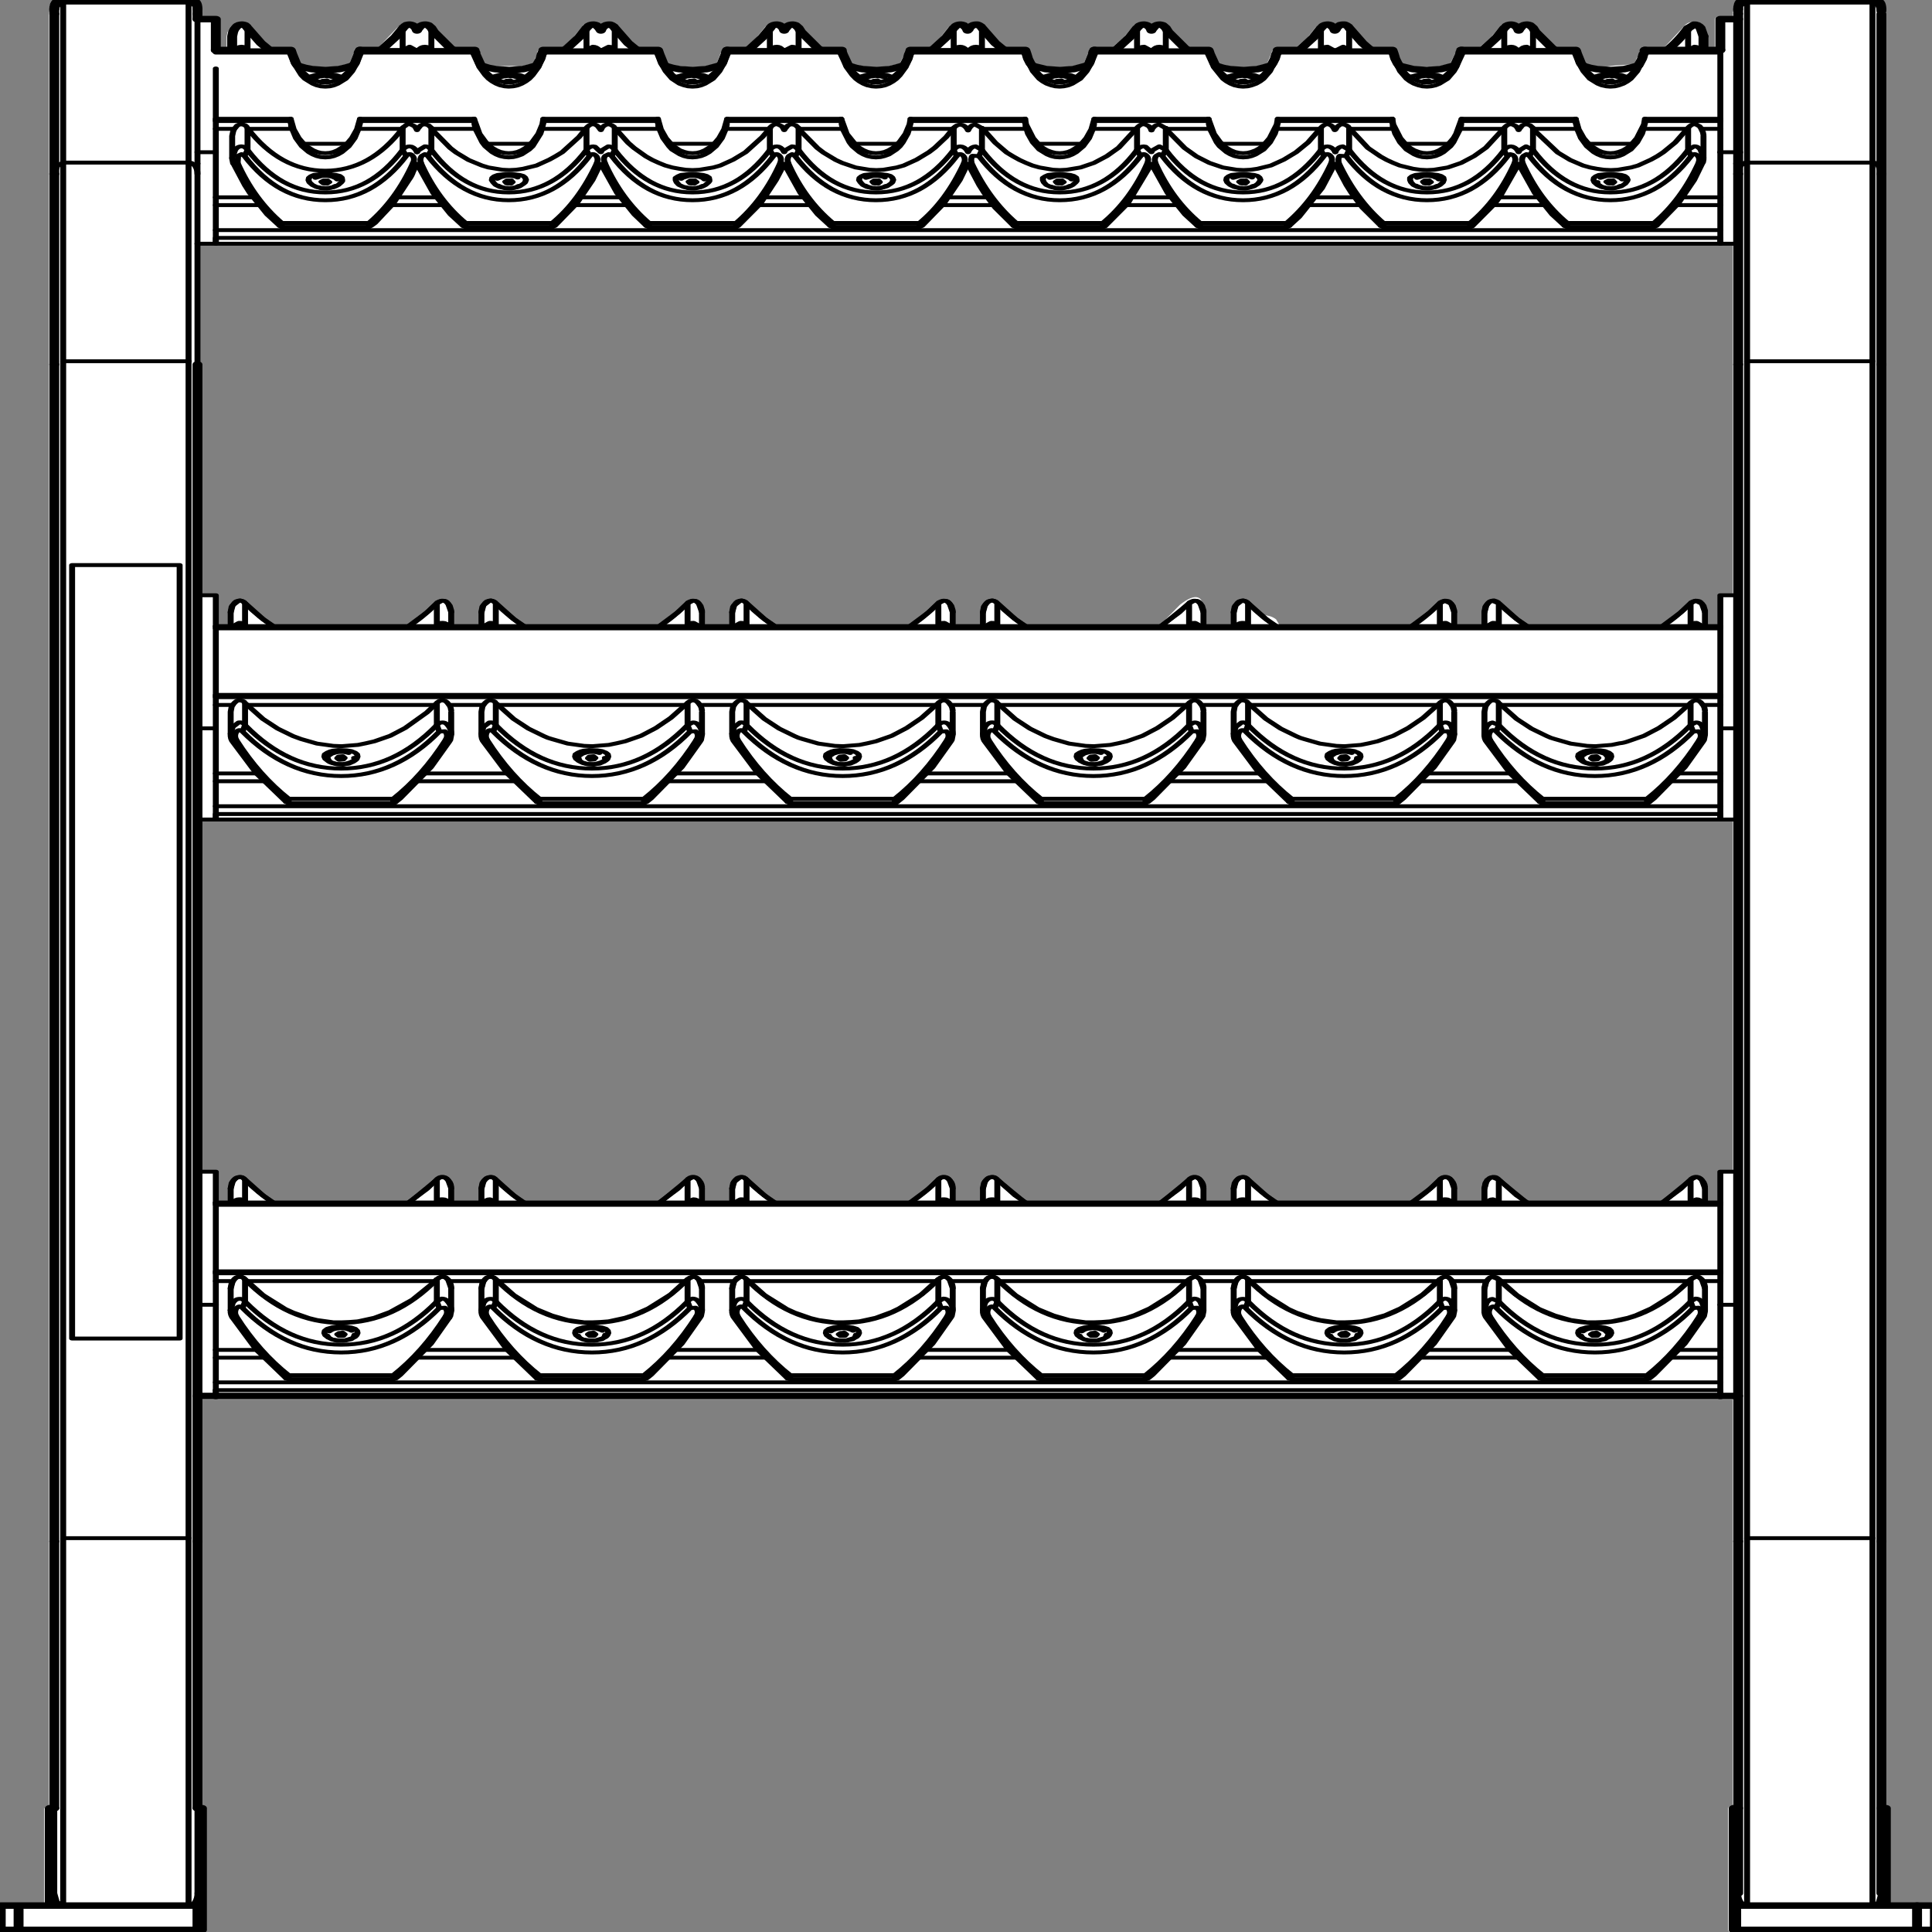<svg xmlns:xlink="http://www.w3.org/1999/xlink" xmlns="http://www.w3.org/2000/svg" preserveAspectRatio="none" viewBox="0 0 100 100"><rect x="0" y="0" width="100" height="100" fill="#808080" stroke="none"/><defs><g id="sprite0"><use height="298.3" width="196.15" xlink:href="#shape0"/></g><g id="shape0"><path d="M190.55.65l.15 1.25v.05l.05.25-.05.25.05.2v275.9l.3.15.15.35v14.5h4.45q.2 0 .35.15l.15.35v3.75l-.15.35-.35.15h-20.3l-.35-.15-.15-.35v-18.75q0-.2.15-.35.15-.15.3-.15v-62.5H20.85v62.5l.3.15.15.35v18.75l-.15.35-.35.15H.5l-.35-.15-.15-.35v-3.75l.15-.35q.15-.15.35-.15h4.45v-14.5l.15-.35q.15-.15.3-.15V2.6l.1-.65V1.25l.05-.15V.95l.1-.3Q5.95 0 6.6 0h13.1q.65 0 .95.65l.15 1.2.05.7v.4h1.35q.2 0 .35.15l.15.35V7.7h.65V6.05l.1-.7.05-.05.1-.35V4.9l.25-.5.05-.05.1-.2.2-.15.15-.1.2-.05.2-.05h.2l.25.05.2.1.2.25.3.45V4.6l1.25 2.25.6.75.05.05.05.05 1.9.05q.2 0 .35.15l.15.35v.05l.55 1.9v-.05l.1.25.2.05-.05-.05.95.25 1.25.15 1.35-.15.55-.2.2-.05h.15l.15-.05.1-.2v.05l.4-1.5.15-.35-.05-.15q0-.2.15-.35.15-.15.35-.15h1.95l1.9-3.05-.05.2.05-.1.1-.25.2-.25-.05.05.15-.15.25-.25.2-.05.2-.05h.2l.25.05.2.1.1.1.1.1.2-.15.15-.1.2-.05.2-.05h.2l.25.05.2.1.15.15.3.4.15.2.15.5 1.65 2.45.05.05h1.9l.35.15.15.35v.45l.05.05.55 1.45v.25l.05.05h.3l.75.2h.05l1.65-.05.8.1.15-.05.55-.2.15-.05.4-.05H54.35l.1-.85.05-.15.25-.6V8.6l-.05-.15.05-.15v-.05l.15-.35q.15-.15.35-.15h1.95L58.45 6l-.05.05.95-1.75.1-.15.2-.15.15-.1.2-.05.2-.05h.2l.25.05.2.1.15.15.05.05.2-.15.15-.1.2-.05.2-.05h.2q.2 0 .35.15l.15.1.2.2.1.15.15.25V4.6l1.25 2.25.75.9 1.95.35h.05l.25.1.2.3.45 1.7v-.05l.1.25.25.1-.05-.05 2.15.35 1.3-.15 1.15-.4.05-.1v.05l.4-1.6.15-.35q.15-.15.35-.15l2-.35L76.95 6l-.05.05.95-1.75.1-.15.2-.15.15-.1.2-.05.2-.05h.2l.25.05.2.1.1.1.1.1.2-.15.15-.1.2-.05.2-.05h.2l.25.05.2.1.15.15.3.4.15.2.15.5 1.65 2.45.1.1 1.95.35.25.15.15.2.65 1.85 1.1.35 1.3.15 1.3-.15.5-.2h.05l.1-.05.45-.15.05-.1.55-1.7.15-.2.2-.15 2.05-.35L95.5 6l-.05.05.7-1.35.1-.15.2-.3.05-.1.2-.15.15-.1.2-.05.2-.05h.2l.25.05.2.1.15.15.05.05.2-.15.15-.1.2-.05.2-.05h.2q.2 0 .35.15l.15.1.2.2.1.15.15.25V4.6l1.25 2.25.7.9 2 .35.35.25.05.3.05.05.5 1.45.1.2.05.05.2.05.05.05.7.15 1.35.15 1.3-.15 1.15-.4.05-.1v.05l.4-1.5.1-.35V8.3q0-.25.15-.35.1-.2.35-.2l1.9-.05L114 6l-.05.05.95-1.75.1-.15.2-.15.15-.1.2-.05.2-.05h.2l.25.05.2.1.1.1.1.1.2-.15.15-.1.2-.05.2-.05h.2l.25.05.2.1.15.15.3.4.15.2.15.5 1.65 2.45.05.05 1.9.05.35.15.15.35v.05l.55 1.8.1.2 1.1.35 1.3.15 1.3-.15.5-.15.05-.05h.05l.45-.15.1-.15.45-1.6v-.1l.05-.15.15-.35q.15-.15.35-.15l1.95-.1 1.25-1.7-.05.05.7-1.35.1-.15.2-.3.05-.1.2-.15.15-.1.2-.05.2-.05h.2l.25.05.2.1.15.15.05.1.05-.05.25-.25.2-.05.2-.05h.25l.35.15.15.1.2.2.1.15.15.25V4.6l1.25 2.25.7.9 2 .35q.2.05.3.25l.1.3.05.05.5 1.45.1.25.35.05.05.05h.05l.55.15.75.1h.65l.25.05 1-.15 1.1-.4.5-1.55.15-.35-.05-.15.15-.35q.15-.15.35-.15h1.9l1.25-1.7-.05.05.95-1.75.1-.15.2-.15.15-.1.2-.05.2-.05h.2l.25.05.2.1.1.1.1.1.2-.15.15-.1.2-.05.2-.05h.2l.25.05.2.1.15.15.3.4.15.2.15.5 1.65 2.45.05.05h1.9l.35.15.15.35V8.35l.05.4.5 1.4v.2l.05.05.05.05h.3l.75.2.7.1 1.05-.2 1.9-.2h.15l.2-.9.05-.1.25-.6v-.3q0-.2.15-.3.1-.15.3-.2l2.05-.2 1.9-3.1q.4-.8 1-.85.65-.2 1.15.75v.05l.35 1.5v1.6h.7V3.45q0-.2.15-.35.15-.15.35-.15h1.3V2.4l.1-.4v-.8l.05-.15v-.1l.1-.25q.25-.7.9-.7h13.1q.65 0 1 .65m-14.05.6v-.1.1m-4.6 91.95l.05-.05.15-.05.15.1-.05-.05.05.1.05.1.05.05.05.1.05.1.05.1.1.6.05.25v2.2h1.15V92.2l.05-.15.15-.05h1.3V38.25H20.55V56.2l.15.1.15.35V92h1.35l.15.05.05.15v4.55h1.1v-1.9l.1-.6v-.3l.05-.1.05-.15.15-.3.05-.1.05-.05.15-.2.05-.05.1-.05.1-.05.1-.05h.1l.1-.05.05.05h.2l.05.05.05.05.1.05.05.05L25 93v.15l-.05.05H25l.05.1h.05l.1-.05h.05l.1.05.05.05 1.75 2.4h-.05l1 1h13.55l.15.05h.05l1.65-1.95 1-1.35v-.05l.5-.4h.15l.1.05.15.1.05-.05.15-.05.15.1-.05-.05.05.1.05.1.05.05.05.1.05.1.05.1.1.6.05.25v2.15l.05.05h2.6v-1.9l.1-.6v-.3l.05-.1.05-.15.15-.3.05-.1.05-.05.15-.2.05-.05.1-.05.1-.05.1-.05h.1l.1-.05.05.05h.1l.1.05.1.05.1.05.05.05.05.05.05.05.1.15.05.05 1.75 2.4h-.05l1 1h13.55l.15.05h.05l1.65-1.95 1-1.35v-.05q.25-.35.5-.4h.15l.1.05.15.1.05-.05.15-.05.15.1-.05-.05.05.1.05.1.05.05.05.1.05.1.05.1.1.6.05.25v2.2h2.65v-1.9l.1-.6v-.3l.05-.1.05-.15.15-.3.05-.1.05-.05.15-.2.05-.05.1-.05.1-.05.1-.05h.1l.1-.05.05.05h.1l.1.05.1.05.1.05.05.05.05.05.05.05.1.15.05.05 1.75 2.4h-.05l1 1h13.55l.15.05h.05l1.65-1.95 1-1.35v-.05l.5-.4h.15l.1.05.3.2.2.35.2 1.15v2h3.05v-1.95l.1-.6.1-.5.15-.3q.2-.35.45-.4h.25l.1.05.15.1.2.25v.05l2.6 3.3h13.8l2.05-3.2q2.15-2.55 2.4.45l.05.25.05.25v2.2h2.65v-1.9l.1-.6v-.3l.05-.1.05-.15.15-.3.05-.1.05-.05.15-.2.05-.05.1-.05.1-.05.1-.05h.1l.1-.05.05.05h.1l.1.05.1.05.1.05.05.05.05.05.05.05.1.15.05.05 1.3 1.8.05.05q.8.05 1.3.65l.35.9h13.25l.15.05h.05l1.65-1.95 1-1.35v-.05l.5-.4h.15l.1.05.15.1.05-.05.15-.05.15.1-.05-.05.05.1.05.1.05.05.05.1.05.1.05.1.1.6.05.25v2.2H150v-1.9l.1-.6v-.3l.05-.1.05-.15.15-.3.05-.1.05-.05.15-.2.05-.05.1-.05.1-.05.1-.05h.1l.1-.05.05.05h.1l.1.05.1.05.1.05.05.05.05.05.05.05.1.15.05.05 1.75 2.4h-.05l1 1.05h13.75l1.65-1.95 1-1.35v-.05q.25-.35.5-.4h.15l.1.05.15.1m.55.55v-.05l-.1.15.1-.1m-5.65 29.9v.15l.1-.15h-.1M153.1 8l-.2-.1-.25.1h.45m1.55 0l-.2-.1q-.15 0-.25.1h.45M174 181h1.3v-54.05H20.85V181h1.35v4.6h1.5v-2.05l.1-.5.1-.5q.25-.6.6-.7.4-.1.65.4l.05.05 1.75 2.35.85.95h14.05l1.65-1.95 1-1.35v-.05l.5-.4q.3-.05.6.35l.15.25.2.9v2.25H49v-2.05l.1-.5.1-.5q.25-.6.6-.7.4-.1.65.4l.05.05 1.75 2.35.85.95h14.05l1.65-1.95 1-1.35v-.05q.25-.4.5-.4.3-.05.6.35l.15.25.2.9v2.25h3.05v-2l.1-.55.1-.5q.25-.6.6-.7.4-.1.65.4l.05.05 1.75 2.35.85.95h.05l.15-.05h13.6l1.75-2q.05-.1.15-.1l.15.05.85-1.2v-.05l.5-.4q.3-.05.6.35l.1.25.25.9v2.25h3.05v-2l.1-.55.1-.5q.25-.6.6-.7.3-.1.6.25l.15-.05.15.1 1.75 2.4v.05l.95.95h13.5l1.7-1.95.05-.05 1-1.4v-.05l.05-.15.2-.2h.05l.2-.1.1-.05h.2l.1.05.2.1h.05l.15.15.1.15.05.1.05.05.05.1.05.1.05.2v-.05l.1.35v.05l.05.35v2.25h2.65v-2l.1-.5v-.35l.15-.35.2-.35.15-.15.05-.05.2-.1.2-.05.1-.05.2.05.15.05.2.2.05.05.1.15.05.05 1.75 2.4v.05l.95.95h13.5l1.75-2 .15-.1.15.05.85-1.2v-.05l.5-.4q.3-.05.6.35l.1.25.25.9v2.25h3.05v-2.05l.1-.5.1-.5q.25-.6.6-.7.35-.1.6.3l.15-.05.15.1 1.65 2.3h.05v.05l.95 1h13.6l.15.05h.05l1.65-1.95 1-1.35v-.05q.25-.4.5-.4l.6.35.15.25.2.9v2.25H174V181M160.2 11.3l-.05-.05h-.05l.05.1.05-.05m-34.1 82.15l-.05-.1-.15-.1H125.75l.25.15.1.05m-.2-.2l.1.05-.05-.05h-.05m21.25.5v-.05l-.1.15.1-.1m3.9 2.9l-.2.1h.5l-.25-.1h-.05m-93-88.4L58 8.3l-.1.1h.05l.1-.15m-31.2 18.2v.05-.05m18.5 5.6l-.05-.1.05.05v.05m.6 61.7v-.05l-.1.15.1-.1m25.3 0v-.05l-.1.15.1-.1m4.2 3l-.25-.1h-.05l-.2.1h.5M22.4 120.5v.15h.15l-.15-.15m23.15 65.1h.1l-.15-.15.05.15m25.3 0h.1l-.1-.1v.1m30.3-3.65l.1.15-.1-.15m-.7-.3l.1-.05.15.05h-.25m.3 0l.15.05.15.15q-.15-.15-.3-.2m-1.1.7l.2-.35v.05l.15-.2.05-.05.2-.1.1-.05q-.45.1-.7.85-.15.25-.15.55v-.35l.15-.35m28-62.85l.05.1.4.6-.8-1.4.35.7m-9.45 65.95l-.1.1h.05l.05-.1m7.1-2.75v-.1.05l-.05.2.05-.15m16.25 30.15l.45-.55-.7.65.25-.1m-24.85-.55l-.7.65.25-.1.45-.55m-25.75.55l.45-.55-.7.65.25-.1m-24.85-.55l-.7.65.25-.1.45-.55m-25.75.55l.45-.55-.7.65.25-.1m149.2 80.65v.05h.2l.05-.05h-.25m.65 0v.05-.05m-13.7.05v-.05h-.2l.05.05h.15m-.6 0l-.05-.05v.05h.05m-169.3 0v-.05h-.2l.05.05h.15m-.6 0l-.05-.05v.05H6" fill="#fff" fill-rule="evenodd" class="fill"/></g><g id="sprite1" transform="translate(98.05 149.15)"><use height="298.3" transform="translate(-98.05 -149.15)" width="196.15" xlink:href="#shape1"/></g><g id="shape1"><path d="M55.6-143.95l-.1-.35-.15-.25-.2-.2-.2-.1h-.2l-.2.05-.2.15-.15.25M38.4-144.55l-.2-.2-.15-.1h-.25l-.2.05-.15.15-.2.25-.1.3M54.15-144.35l-.75 1.45-1.4 1.95M49.1-138.55l-1.35.55-1.4.15-1.4-.15-1.35-.5M40.65-140.95l-.8-1.05-1.35-2.35" fill="none" stroke="#000" stroke-linecap="round" stroke-linejoin="round" class="line" transform="translate(98.05 149.15)"/><path d="M56.4 35.3l2.2-3.45 1.6-3.6.8-2.5M42.5 25.75l1.65 4.5 1.75 3.3 1.25 1.75M47.4 35.45h8.75M56.15 35.45l.25-.15M47.15 35.3l.25.15M61.05 20.55l-.3-.6-.15-.15-.2-.15h-.2l-.2.05-.2.2-.15.2M43.95 20.2l-.3-.4-.2-.1-.2-.05-.2.05-.2.15-.3.55M59.6 20.2l-.75 1.4-1.7 2.35-.65.6-.65.55-1.3.9-1.35.5-.7.15-.7.05-.7-.05-1.4-.35-.65-.3-1.35-.85L46.45 24l-.6-.7-1.65-2.55-.25-.55M74.9 35.3l2.25-3.45 1.55-3.6.45-1.3.4-1.2M61.05 25.75l1.65 4.5 1.75 3.3 1.2 1.75M74.7 35.45l.2-.15M65.9 35.45h8.8M65.65 35.3l.25.15M79.55 20.55l-.1-.3-.15-.3-.4-.3h-.2l-.2.05-.2.2-.15.2M62.35 20l-.2-.2-.15-.1-.2-.05-.2.05-.2.15-.2.25-.1.3M78.15 20.2l-.8 1.4-1.7 2.35-1.25 1.15-1.3.9-.7.3-1.4.35-.7.05-.7-.05-.65-.15-.7-.2-.7-.3-.65-.4-.65-.45-.65-.55-1.2-1.3-.6-.8-1.35-2.3M111.95 35.3l2.25-3.45 2.4-6.1M98.1 25.75l1.15 3.3.5 1.2 1.1 2.25 1.85 2.8M102.95 35.45h8.75M111.7 35.45q.2 0 .25-.15M102.7 35.3q.15.15.25.15M116.6 20.55l-.1-.3-.15-.3-.4-.3h-.2l-.2.05-.2.2-.15.2M115.15 20.2l-1.85 3.05-1.2 1.3-1.3 1.05-1.35.7-1.4.35-.7.05-.7-.05-1.35-.35-.7-.3-.65-.4q-.1-.05-.65-.45l-.65-.55-.65-.6-1.15-1.5-1.35-2.3M130.5 35.3l1-1.4 2.3-4.4 1.3-3.75" fill="none" stroke="#000" stroke-linecap="round" stroke-linejoin="round" stroke-width=".6" class="line"/><path d="M116.6 25.75l1.65 4.5 1.75 3.3 1.25 1.75M121.5 35.45h8.75M130.25 35.45q.1 0 .25-.15M121.25 35.3l.25.15M135.1 20.55l-.1-.3-.15-.3-.15-.15-.2-.15h-.2l-.2.05-.2.2-.15.2M133.7 20.2l-1.3 2.25-1.2 1.5-1.25 1.15-1.3.9-1.35.5-.7.15-.7.05-.7-.05-1.4-.35-1.35-.7-1.3-1-1.2-1.3-1.65-2.55-.25-.55M93.45 35.3l2.2-3.45 1.6-3.6.8-2.5M79.55 25.75l1.65 4.5 1.75 3.3 1.25 1.75M93.2 35.45l.25-.15M84.45 35.45h8.75M84.2 35.3l.25.15M81 20.2l-.3-.4-.2-.1-.2-.05-.2.05-.2.15-.3.55M96.65 20.2l-.75 1.4-1.15 1.65-.6.7-1.25 1.15-1.3.9-.7.3-1.35.35-.7.05-.7-.05-1.4-.35-1.35-.7-.65-.45L83.5 24l-.6-.7-1.65-2.55-.25-.55" fill="none" stroke="#000" stroke-linecap="round" stroke-linejoin="round" stroke-width=".6" class="line"/><path d="M0-143.95l-.1-.35-.3-.45-.2-.1h-.2l-.2.05-.2.15-.15.25M-17.05-144.35l-.3-.4-.2-.1h-.2l-.2.05-.2.15-.3.55M-1.4-144.35l-.75 1.45-1.4 1.95M-6.45-138.55l-.7.3-.65.25-1.4.15-1.4-.15-.7-.2-.65-.3M-14.9-140.95l-.25-.3-1.65-2.5-.25-.6M74.25-140.95v-2.1M57.05-144.35l-.3-.4-.2-.1h-.2l-.2.05-.2.15-.3.55M67.65-138.55l-.7.3-.7.25-1.35.15-1.4-.15-.7-.2-.7-.3M59.2-140.95l-.25-.3-1.65-2.5-.25-.6M1.35-144.55l-.2-.2-.15-.1H.8l-.2.05-.2.15-.2.25-.1.3M18.55-143.95l-.1-.35-.15-.25-.2-.2-.2-.1h-.2l-.2.05-.2.15-.15.25M17.1-144.35l-.75 1.45-1.4 1.95M12.05-138.55l-1.35.55-1.4.15-1.4-.15-1.35-.5M3.65-140.95L2.8-142l-1.35-2.35M-18.5-143.95l-.1-.35-.15-.25-.2-.2-.2-.1h-.2l-.2.05-.2.15-.15.25M-35.7-144.55l-.2-.2-.15-.1h-.2l-.2.05-.2.15-.2.25-.1.3M-19.9-144.35l-.8 1.45-1.4 1.95M-25-138.55l-1.35.55-1.4.15-1.35-.15-.7-.2-.7-.3M-33.4-140.95l-.85-1.05-1.35-2.35M37.05-143.95l-.1-.35-.3-.45-.2-.1h-.2l-.2.05-.2.15-.15.25M20-144.35l-.3-.4-.2-.1h-.2l-.2.05-.2.15-.3.55M35.65-144.35l-.75 1.45-1.4 1.95M30.6-138.55l-.7.3-.65.25-1.4.15-1.4-.15-.7-.2-.65-.3M22.15-140.95l-.25-.3-1.65-2.5-.25-.6" fill="none" stroke="#000" stroke-linecap="round" stroke-linejoin="round" class="line" transform="translate(98.05 149.15)"/><path d="M172.15 25.75l.1-.25.05-.4v-.3M167.55 35.3l2.2-3.45 1.6-3.6.8-2.5M153.65 25.75l1.65 4.5 1.75 3.3 1.25 1.75M172.3 24.85v-3.4M167.3 35.45l.25-.15M158.55 35.45h8.75M158.3 35.3l.25.15M155.1 20.2l-.3-.4-.2-.1-.2-.05-.2.05-.2.15-.3.55M172.3 21.3l-.05-.4-.2-.65-.15-.3-.2-.15-.15-.15h-.2l-.2.05-.2.2-.15.2M170.75 20.2l-1.3 2.25-1.2 1.5-.6.6-.65.55-1.3.9-.7.3-1.35.35-.7.05-.7-.05-.7-.15-.7-.2-.7-.3-1.3-.85L157.6 24l-2.25-3.25-.25-.55M23.85 24.95l.1.75M37.85 35.3l.4-.45 1.85-3 1.55-3.6q.3-.6.45-1.3l.4-1.2M24 25.75l1.15 3.3.5 1.2 1.75 3.3 1.25 1.75M23.85 21.45v3.4M28.85 35.45h8.8M37.65 35.45l.2-.15M28.65 35.3l.2.15M25.3 20l-.15-.2-.2-.1-.2-.05-.2.05-.2.15-.3.55-.1.35-.1.7M42.5 20.55l-.1-.3-.15-.3-.4-.3h-.2l-.2.05-.15.2-.2.2" fill="none" stroke="#000" stroke-linecap="round" stroke-linejoin="round" stroke-width=".6" class="line"/><path d="M-74.2-143.05v2.1M-55.55-143.95l-.1-.35-.15-.25-.2-.2-.2-.1h-.2l-.2.05-.15.15-.2.25M-72.75-144.55l-.15-.2-.2-.1h-.2l-.2.05-.2.15-.15.25-.15.3-.1.35-.1.7M-56.95-144.35l-.8 1.45-1.4 1.95M-62-138.55l-.7.3-.7.25-1.4.15-1.35-.15-.7-.2-.7-.3M-70.5-140.95l-.2-.3-.6-.75-1.35-2.35" fill="none" stroke="#000" stroke-linecap="round" stroke-linejoin="round" class="line" transform="translate(98.05 149.15)"/><path d="M149 35.3l2.25-3.45.55-1.15 1.85-4.95M135.15 25.75l1.15 3.3.5 1.2 1.1 2.25 1.85 2.8M140 35.45h8.75M148.75 35.45q.2 0 .25-.15M139.75 35.3l.25.15M153.65 20.55l-.1-.3-.15-.3-.4-.3h-.2l-.2.05-.2.2-.15.2M136.45 20l-.2-.2-.15-.1-.25-.05-.2.05-.15.15-.2.25-.1.3M152.2 20.2l-1.85 3.05-1.2 1.3-1.3 1.05-1.35.7-1.4.35-.7.05-.7-.05-.7-.15-1.35-.5-.65-.4-.65-.45-.65-.55-1.25-1.3-1.9-3.1" fill="none" stroke="#000" stroke-linecap="round" stroke-linejoin="round" stroke-width=".6" class="line"/><path d="M-54.1-144.35l-.3-.4-.2-.1h-.2l-.2.05-.2.15-.3.55M-37-143.95l-.15-.35-.3-.45-.2-.1h-.2l-.2.05-.2.15-.15.25M-38.45-144.35l-.75 1.45-1.4 1.95M-43.5-138.55l-.7.3-.65.25-1.4.15-1.4-.15-.7-.2-.65-.3M-51.95-140.95l-.25-.3-1.65-2.5-.25-.6" fill="none" stroke="#000" stroke-linecap="round" stroke-linejoin="round" class="line" transform="translate(98.05 149.15)"/><path d="M174 185.75H22.2M174 96.95H22.2" fill="none" stroke="#000" stroke-linecap="round" stroke-linejoin="round" stroke-width=".6" class="line"/><path d="M-59.1-140.95h-2.2" fill="none" stroke="#000" stroke-linecap="round" stroke-linejoin="round" class="line" transform="translate(98.05 149.15)"/><path d="M46.1 8.2h-7.2" fill="none" stroke="#000" stroke-linecap="round" stroke-linejoin="round" stroke-width=".6" class="line"/><path d="M-49.75-140.95h-2.2M33.5-140.95h-2.2M42.85-140.95H40.7M-22.1-140.95h-2.15" fill="none" stroke="#000" stroke-linecap="round" stroke-linejoin="round" class="line" transform="translate(98.05 149.15)"/><path d="M83.1 8.2h-7.3" fill="none" stroke="#000" stroke-linecap="round" stroke-linejoin="round" stroke-width=".6" class="line"/><path d="M-12.7-140.95h-2.25M52-140.95h-2.15" fill="none" stroke="#000" stroke-linecap="round" stroke-linejoin="round" class="line" transform="translate(98.05 149.15)"/><path d="M157.2 8.2h-7.15" fill="none" stroke="#000" stroke-linecap="round" stroke-linejoin="round" stroke-width=".6" class="line"/><path d="M61.35-140.95h-2.2M14.9-140.95h-2.1M24.3-140.95h-2.15M-74.25-140.95h-1.6M-68.3-140.95h-2.15M-40.65-140.95h-2.15M-31.25-140.95h-2.15M-3.6-140.95h-2.15" fill="none" stroke="#000" stroke-linecap="round" stroke-linejoin="round" class="line" transform="translate(98.05 149.15)"/><path d="M101.75 8.2h-7.3" fill="none" stroke="#000" stroke-linecap="round" stroke-linejoin="round" stroke-width=".6" class="line"/><path d="M5.8-140.95H3.7M70.55-140.95h-2.2M75.95-140.95H70.4M91.5-148.65H78.4M78.4-148.65q-.65 0-.65 1.4M92.2-147.25q0-1.4-.7-1.4M-78.35-148.65h-13.1M-91.45-148.65q-.7 0-.7 1.4M-77.7-147.25q0-1.4-.65-1.4" fill="none" stroke="#000" stroke-linecap="round" stroke-linejoin="round" class="line" transform="translate(98.05 149.15)"/><path d="M150.2 94.85v2.1M172.45 96.95v-2.1M151.55 93.25l-.2-.15-.2-.1-.2.05-.2.1-.15.2-.3.6-.1.8M172.45 94.8v-.25l-.15-.75-.3-.55-.15-.15-.2-.05h-.2l-.2.1-.2.15M171 93.4l-1 1.45-1.85 2.1M154.5 96.95l-1.05-1.1-1.8-2.45M74.3 202.35v.35l.05.35.1.35M96.35 203.5l.1-.25.1-.75M90.95 212.85l.45-.55 3.1-4.8 1.85-4M74.5 203.5l2.4 4.95 3 4.4M74.3 199v3.35M96.55 202.35V199M80.15 212.95H90.7M79.9 212.85l.25.1M90.7 212.95l.25-.1M75.65 197.4l-.2-.15-.2-.05h-.2l-.2.1-.15.2-.3.65-.1.75M96.55 198.95v-.25l-.05-.35-.1-.35-.15-.35-.3-.4-.2-.05h-.2l-.2.1-.2.2M95.1 197.55l-1.7 2.35-2.25 2.15-.75.55-1.6.9-1.65.55-.85.1-.8.05h-.85l-1.65-.35-.8-.3-1.6-.85-.8-.55-2.25-2.15-1.8-2.45M99.6 202.35v.35l.05.35.1.35M121.65 203.5l.1-.25.1-.75M116.25 212.85l.45-.55 3.1-4.8 1.85-4M99.8 203.5l2.4 4.95 3 4.4M99.6 199v3.35M121.85 202.35V199M105.45 212.95H116M105.2 212.85l.25.1M116 212.95l.25-.1M100.95 197.4l-.2-.15-.2-.05h-.2l-.2.1-.15.2-.3.65-.1.75M121.85 198.95v-.25l-.05-.35-.1-.35-.15-.35-.3-.4-.2-.05h-.2l-.2.1-.2.2M120.4 197.55l-1.7 2.35-2.25 2.15-1.55 1.05-.8.4-1.65.55-.85.1-.8.05h-.85l-1.65-.35-1.6-.7-1.6-1-2.25-2.15-1.8-2.45M124.9 202.35v.35l.05.35.1.35M146.95 203.5l.1-.25.1-.75M141.55 212.85l.45-.55 3.1-4.8 1.85-4M125.1 203.5l2.4 4.95 3 4.4M124.9 199v3.35M147.15 202.35V199M130.75 212.95h10.55M130.5 212.85l.25.1M141.3 212.95l.25-.1M126.25 197.4l-.2-.15-.2-.05h-.2l-.2.1-.15.2-.3.65-.1.75M147.15 198.95v-.25l-.05-.35-.1-.35-.15-.35-.3-.4-.2-.05h-.2l-.2.1-.2.2M145.7 197.55l-1.7 2.35-2.25 2.15-1.55 1.05-1.65.7-.8.25-.85.1-.8.05h-.85l-1.65-.35-.8-.3-1.6-.85-.8-.55-2.25-2.15-1.8-2.45M150.2 202.35v.35l.05.35.1.35M172.25 203.5l.1-.25.1-.75M166.85 212.85l.45-.55 3.1-4.8 1.85-4M150.4 203.5l2.4 4.95 3 4.4M150.2 199v3.35M172.45 202.35V199M156.05 212.95h10.55M155.8 212.85l.25.1M166.6 212.95l.25-.1M151.55 197.4l-.2-.15-.2-.05h-.2l-.2.1-.15.2-.3.65-.1.75M172.45 198.95v-.25l-.05-.35-.1-.35-.15-.35-.3-.4-.2-.05h-.2l-.2.1-.2.2M171 197.55l-1.7 2.35-2.25 2.15-1.55 1.05-.8.4-1.65.55-.85.1-.8.05h-.85l-1.65-.35-1.6-.7-1.6-1-2.25-2.15-1.8-2.45M49 183.6v2.15M71.25 185.75v-2.15M50.35 182.05l-.2-.2-.2-.05-.2.05-.2.1-.15.2-.15.25-.15.35-.1.8M71.25 183.35l-.05-.4-.1-.35-.3-.55-.15-.15-.2-.1h-.2l-.2.1-.2.2M69.8 182.2l-1 1.45-1.85 2.1M53.3 185.75l-1.05-1.1-1.8-2.45M74.3 183.6v2.15M96.55 185.75v-2.15M75.65 182.05l-.2-.2-.2-.05-.2.05-.2.1-.15.2-.15.25-.15.35-.1.8M96.55 183.35l-.05-.4-.1-.35-.3-.55-.15-.15-.2-.1h-.2l-.2.1-.2.2M95.1 182.2l-1 1.45-1.85 2.1M78.6 185.75l-1.05-1.1-1.8-2.45M99.6 183.6v2.15M121.85 185.75v-2.15M100.95 182.05l-.2-.2-.2-.05-.2.05-.2.1-.15.2-.15.25-.15.35-.1.8M121.85 183.35l-.05-.4-.1-.35-.3-.55-.15-.15-.2-.1h-.2l-.2.1-.2.2M120.4 182.2l-1 1.45-1.85 2.1M103.9 185.75l-1.05-1.1-1.8-2.45M124.9 183.6v2.15M147.15 185.75v-2.15M126.25 182.05l-.2-.2-.2-.05-.2.05-.2.1-.15.2-.15.25-.15.35-.1.8M147.15 183.35l-.05-.4-.1-.35-.3-.55-.15-.15-.2-.1h-.2l-.2.1-.2.2M145.7 182.2l-1 1.45-1.85 2.1M129.2 185.75l-1.05-1.1-1.8-2.45M150.2 183.6v2.15M172.45 185.75v-2.15M151.55 182.05l-.2-.2-.2-.05-.2.05-.2.1-.15.2q-.15.1-.15.25l-.15.35-.1.8M172.45 183.35l-.05-.4-.1-.35-.3-.55-.15-.15-.2-.1h-.2l-.2.1-.2.2M171 182.2l-1 1.45-1.85 2.1M154.5 185.75l-1.05-1.1-1.8-2.45M49 113.55v.35l.05.4.1.35M71.05 114.75l.1-.25.1-.8M65.65 124.05l.45-.55 3.1-4.8 1.85-3.95M49.2 114.75l2.4 4.9 3 4.4M49 110.2v3.35M71.25 113.55v-3.35M54.85 124.2H65.4M54.6 124.05l.25.15M65.4 124.2l.25-.15M50.35 108.6l-.2-.15-.2-.05h-.2l-.2.15-.15.2-.15.25-.15.35-.1.8M71.25 109.95l-.05-.4-.1-.35-.3-.55-.15-.15-.2-.1h-.2l-.2.1-.2.2M69.8 108.8l-1.7 2.3-1.5 1.55-1.5 1.2-1.6.85-.85.3-.8.25-1.65.2-.85-.05-1.65-.35-1.6-.7q-.4-.15-.8-.45l-1.55-1.15-1.5-1.5-1.8-2.45M23.7 183.6v2.15M45.95 185.75v-2.15M25.05 182.05l-.2-.2-.2-.05-.2.05-.2.1-.15.2-.15.25-.15.35-.1.8M45.95 183.35l-.05-.4-.1-.35-.3-.55-.15-.15-.2-.1h-.2l-.2.1-.2.2M44.5 182.2l-1 1.45-1.85 2.1M28 185.75l-1.05-1.1-1.8-2.45M23.7 113.55v.35l.05.4.1.35M45.75 114.75l.1-.25.1-.8M40.35 124.05l.45-.55 3.1-4.8 1.85-3.95M23.9 114.75l2.4 4.9 3 4.4M23.7 110.2v3.35M45.95 113.55v-3.35M29.55 124.2H40.1M29.3 124.05l.25.15M40.1 124.2q.2 0 .25-.15M25.05 108.6l-.2-.15-.2-.05h-.2l-.2.15-.15.2-.15.25-.15.35-.1.8M45.95 109.95l-.05-.4-.1-.35-.3-.55-.15-.15-.2-.1h-.2l-.2.1-.2.2M44.5 108.8l-1 1.45-2.2 2.4-1.5 1.2-1.6.85-.85.3-.8.25-1.65.2-.85-.05-1.65-.35-1.6-.7-.8-.45-1.55-1.15-1.5-1.5-1.8-2.45M23.7 202.35v.35l.05.35.1.35M45.75 203.5l.1-.25.1-.75" fill="none" stroke="#000" stroke-linecap="round" stroke-linejoin="round" stroke-width=".6" class="line"/><path d="M40.35 212.85l.45-.55 3.1-4.8 1.85-4M23.9 203.5l2.4 4.95 3 4.4M23.7 199v3.35M45.95 202.35V199M29.55 212.95H40.1M29.3 212.85l.25.1M40.1 212.95l.25-.1M25.05 197.4l-.2-.15-.2-.05h-.2l-.2.1-.15.2-.3.65-.1.75M45.95 198.95v-.25l-.05-.35-.1-.35-.15-.35-.3-.4-.2-.05h-.2l-.2.1-.2.2M44.5 197.55l-.35.55-2.1 2.6-2.25 1.9-1.6.9-1.65.55-.85.1-.8.05h-.85l-1.65-.35-.8-.3-1.6-.85-.8-.55-2.25-2.15-1.8-2.45M49 202.35v.35l.05.35.1.35M71.05 203.5l.1-.25.1-.75M65.65 212.85l.45-.55 3.1-4.8 1.85-4M49.2 203.5l2.4 4.95 3 4.4M49 199v3.35M71.25 202.35V199M54.85 212.95H65.4M54.6 212.85l.25.1M65.4 212.95l.25-.1M50.35 197.4l-.2-.15-.2-.05h-.2l-.2.1-.15.2-.3.65-.1.75M71.25 198.95v-.25l-.05-.35-.1-.35-.15-.35-.3-.4-.2-.05h-.2l-.2.1-.2.2M69.8 197.55l-1.7 2.35-2.25 2.15-1.55 1.05-.8.4-1.65.55-.85.1-.8.05h-.85l-1.65-.35-1.6-.7-1.6-1-2.25-2.15-1.8-2.45M124.9 94.85v2.1M147.15 96.95v-2.1M126.25 93.25l-.2-.15-.2-.1-.2.05-.2.1-.15.2-.3.6-.1.8M147.15 94.8v-.25l-.15-.75-.3-.55-.15-.15-.2-.05h-.2l-.2.1-.2.15M145.7 93.4l-1 1.45-1.85 2.1M129.2 96.95l-1.05-1.1-1.8-2.45M23.7 94.85v2.1M45.95 96.95v-2.1M25.05 93.25l-.2-.15-.2-.1-.2.05-.2.1-.15.2-.3.6-.1.8M45.95 94.8v-.25l-.15-.75-.3-.55-.15-.15-.2-.05h-.2l-.2.1-.2.15M44.5 93.4l-1 1.45-1.85 2.1M28 96.95l-1.05-1.1-1.8-2.45M74.3 113.55v.35l.05.4.1.35M96.35 114.75l.1-.25.1-.8M90.95 124.05l.45-.55 3.1-4.8 1.85-3.95M74.5 114.75l2.4 4.9 3 4.4M74.3 110.2v3.35M96.55 113.55v-3.35M80.15 124.2H90.7M79.9 124.05l.25.15M90.7 124.2q.2 0 .25-.15M75.65 108.6l-.2-.15-.2-.05h-.2l-.2.15-.15.2-.15.25-.15.35-.1.8M96.55 109.95l-.05-.4-.1-.35-.3-.55-.15-.15-.2-.1h-.2l-.2.1-.2.2M95.1 108.8l-1.7 2.3-1.5 1.55-1.5 1.2-1.6.85-.85.3-.8.25-1.65.2-.85-.05-1.65-.35-1.6-.7q-.4-.15-.8-.45l-1.55-1.15-1.5-1.5-1.8-2.45M99.6 113.55v.35l.05.4.1.35M121.65 114.75l.1-.25.1-.8M116.25 124.05l.45-.55 3.1-4.8 1.85-3.95M99.8 114.75l2.4 4.9 3 4.4M99.6 110.2v3.35M121.85 113.55v-3.35M105.45 124.2H116M105.2 124.05l.25.15M116 124.2l.25-.15M100.95 108.6l-.2-.15-.2-.05h-.2l-.2.15-.15.2-.15.25-.15.35-.1.8M121.85 109.95l-.05-.4-.1-.35-.3-.55-.15-.15-.2-.1h-.2l-.2.1-.2.2M120.4 108.8l-1.7 2.3-1.5 1.55-1.5 1.2-1.6.85-.85.3-.8.25-1.65.2-.85-.05-1.65-.35-1.6-.7-.8-.45-1.55-1.15-1.5-1.5-1.8-2.45M124.9 113.55v.35l.05.4.1.35M146.95 114.75l.1-.25.1-.8M141.55 124.05l.45-.55 3.1-4.8 1.85-3.95M125.1 114.75l2.4 4.9 3 4.4M124.9 110.2v3.35M147.15 113.55v-3.35M130.75 124.2h10.55M130.5 124.05q.15.15.25.15M141.3 124.2q.2 0 .25-.15M126.25 108.6l-.2-.15-.2-.05h-.2l-.2.15-.15.2-.15.25-.15.35-.1.8M147.15 109.95l-.05-.4-.1-.35-.3-.55-.15-.15-.2-.1h-.2l-.2.1-.2.2M145.7 108.8l-1.7 2.3-1.5 1.55-1.5 1.2-1.6.85-.85.3-.8.25-1.65.2-.85-.05-1.65-.35-1.6-.7q-.4-.15-.8-.45l-1.55-1.15-1.5-1.5-1.8-2.45M99.6 94.85v2.1M121.85 96.95v-2.1M100.95 93.25l-.2-.15-.2-.1-.2.05-.2.1-.15.2-.3.6-.1.8M121.85 94.8v-.25l-.15-.75-.3-.55-.15-.15-.2-.05h-.2l-.2.1-.2.15M120.4 93.4l-1 1.45-1.85 2.1M103.9 96.95l-1.05-1.1-1.8-2.45M74.3 94.85v2.1M96.55 96.95v-2.1M75.65 93.25l-.2-.15-.2-.1-.2.05-.2.1-.15.2-.3.6-.1.8M96.55 94.8v-.25l-.15-.75-.3-.55-.15-.15-.2-.05h-.2l-.2.1-.2.15M95.1 93.4l-1 1.45-1.85 2.1M78.6 96.95l-1.05-1.1-1.8-2.45M49 94.85v2.1M71.25 96.95v-2.1M50.35 93.25l-.2-.15-.2-.1-.2.05-.2.1-.15.2-.3.6-.1.8M71.25 94.8v-.25l-.15-.75-.3-.55-.15-.15-.2-.05h-.2l-.2.1-.2.15M69.8 93.4l-1 1.45-1.85 2.1M53.3 96.95l-1.05-1.1-1.8-2.45M150.2 113.55v.35l.05.4.1.35M172.25 114.75l.1-.25.1-.8M166.85 124.05l.45-.55 3.1-4.8 1.85-3.95M150.4 114.75l2.4 4.9 3 4.4M150.2 110.2v3.35M172.45 113.55v-3.35M156.05 124.2h10.55M155.8 124.05q.15.15.25.15M166.6 124.2q.2 0 .25-.15M151.55 108.6l-.2-.15-.2-.05h-.2l-.2.15-.15.2-.15.25-.15.35-.1.8M172.45 109.95l-.05-.4-.1-.35-.3-.55-.15-.15-.2-.1h-.2l-.2.1-.2.2M171 108.8l-1.7 2.3-1.5 1.55-1.5 1.2-1.6.85q-.45.25-.85.3l-.8.25-1.65.2-.85-.05-1.65-.35-1.6-.7q-.4-.15-.8-.45l-1.55-1.15-1.5-1.5-1.8-2.45M142.9 12.25l-.15.2M146 12.45l-.2-.2-.35-.2-.5-.1h-1.2l-.25.05-.6.25M60.65 25.6q.2-.8-.2-1.25-.3-.3-.55.2M59.6 23.6l.3.95M43.6 24.55l-.3-.3-.3.25q-.25.45-.1 1.1M43.6 24.55l.35-.95M43.6 24.55q3.45 6.8 8.15 6.8 4.75 0 8.15-6.8" fill="none" stroke="#000" stroke-linecap="round" stroke-linejoin="round" stroke-width=".6" class="line"/><path d="M43.95 23.6q3.25 6.55 7.8 6.55t7.85-6.55M56.15 34.85q2.75-3.45 4.5-9.25M47.4 34.85h8.75M42.9 25.6q1.65 5.65 4.5 9.25M43.95 23.6v-3.35M59.6 23.6v-3.35" fill="none" stroke="#000" stroke-linecap="round" stroke-linejoin="round" stroke-width=".6" class="line"/><path d="M52.05 27.3h-.6l-.8.15-.35.2-.2.25-.05.35.15.35.25.4.4.3.55.2.3.05h.3l.6-.2.25-.15.4-.4.15-.2.1-.4-.1-.35-.2-.25-.35-.15-.8-.15zM79.15 25.6q.2-.85-.2-1.25-.25-.3-.5.2M78.1 23.6l.35.95M62.15 24.55l-.3-.3-.35.25q-.25.4-.05 1.1M62.15 24.55l.3-.95M62.15 24.55q3.4 6.8 8.15 6.8t8.15-6.8" fill="none" stroke="#000" stroke-linecap="round" stroke-linejoin="round" stroke-width=".6" class="line"/><path d="M62.45 23.6q3.3 6.55 7.85 6.55t7.8-6.55M74.7 34.85q2.8-3.65 4.45-9.25M65.9 34.85h8.8M61.45 25.6q1.65 5.6 4.45 9.25M62.45 23.6v-3.35M78.1 23.6v-3.35" fill="none" stroke="#000" stroke-linecap="round" stroke-linejoin="round" stroke-width=".6" class="line"/><path d="M71.35 27.45l-.75-.15H70l-.85.15-.3.2-.25.25v.35l.1.35.25.4.45.3.5.2.3.05h.3l.6-.2.25-.15.25-.2.3-.4.1-.2v-.2l-.05-.35-.25-.25-.35-.15zM116.2 25.6q.2-.85-.2-1.25-.25-.3-.5.2M115.15 23.6l.35.95M99.2 24.55l-.65-.05q-.2.35-.1 1.1M99.2 24.55l.3-.95" fill="none" stroke="#000" stroke-linecap="round" stroke-linejoin="round" stroke-width=".6" class="line"/><path d="M99.2 24.55q3.4 6.8 8.15 6.8t8.15-6.8" fill="none" stroke="#000" stroke-linecap="round" stroke-linejoin="round" stroke-width=".6" class="line"/><path d="M99.5 23.6q3.3 6.55 7.85 6.55t7.8-6.55M111.7 34.85q2.85-3.6 4.5-9.25M102.95 34.85h8.75M98.45 25.6q1.75 5.65 4.5 9.25M99.5 23.6v-3.35M115.15 23.6v-3.35" fill="none" stroke="#000" stroke-linecap="round" stroke-linejoin="round" stroke-width=".6" class="line"/><path d="M107.6 27.3h-.6l-.8.15-.3.2-.25.25v.35l.1.35.25.4.45.3.5.2.3.05h.3l.6-.2.25-.15.25-.2.3-.4.1-.2v-.2l-.05-.35-.25-.25-.35-.15-.8-.15zM134.75 25.6q.2-.8-.2-1.25-.3-.3-.55.2M133.7 23.6l.3.95M117.7 24.55l-.3-.3-.3.25q-.25.45-.1 1.1M117.7 24.55l.35-.95M117.7 24.55q3.4 6.8 8.15 6.8t8.15-6.8" fill="none" stroke="#000" stroke-linecap="round" stroke-linejoin="round" stroke-width=".6" class="line"/><path d="M118.05 23.6q3.25 6.55 7.8 6.55t7.85-6.55M130.25 34.85q2.8-3.6 4.5-9.25M121.5 34.85h8.75M117 25.6q1.65 5.65 4.5 9.25M118.05 23.6v-3.35M133.7 23.6v-3.35" fill="none" stroke="#000" stroke-linecap="round" stroke-linejoin="round" stroke-width=".6" class="line"/><path d="M126.95 27.45l-.8-.15h-.6l-.85.15-.3.2-.2.25-.05.35.1.35.3.4.4.3.55.2.3.05h.3l.3-.1.55-.25.4-.4.2-.4.05-.2-.1-.35-.2-.25-.35-.15zM97.7 25.6q.2-.8-.2-1.25-.3-.3-.55.2M96.65 23.6l.3.95M80.65 24.55l-.3-.3-.3.25q-.25.45-.1 1.1M80.65 24.55q.3-.5.35-.95" fill="none" stroke="#000" stroke-linecap="round" stroke-linejoin="round" stroke-width=".6" class="line"/><path d="M80.65 24.55q3.4 6.8 8.15 6.8t8.15-6.8" fill="none" stroke="#000" stroke-linecap="round" stroke-linejoin="round" stroke-width=".6" class="line"/><path d="M81 23.6q3.25 6.55 7.8 6.55t7.85-6.55M93.2 34.85q2.75-3.45 4.5-9.25M84.45 34.85h8.75M79.95 25.6q1.65 5.65 4.5 9.25M96.65 23.6v-3.35M81 23.6v-3.35" fill="none" stroke="#000" stroke-linecap="round" stroke-linejoin="round" stroke-width=".6" class="line"/><path d="M89.1 27.3h-.6l-.85.15-.3.2-.2.25-.05.35.15.35.25.4.4.3.55.2.3.05h.3l.3-.1.55-.25.4-.4.15-.2.1-.4-.1-.35-.2-.25-.35-.15-.8-.15zM87.35 12.25l-.15.2M90.45 12.45l-.2-.2-.35-.2-.5-.1h-1.2l-.3.05-.55.25M161.45 12.25l-.15.2M164.55 12.45l-.2-.2-.35-.2-.5-.1h-1.2l-.3.05-.55.25M105.9 12.25l-.2.2M108.95 12.45l-.2-.2-.35-.2-.5-.1h-1.15l-.3.05-.55.25M68.85 12.25l-.15.2M71.9 12.45l-.2-.2-.35-.2-.5-.1H69.7l-.3.05-.55.25M124.4 12.25l-.15.2M127.5 12.45l-.2-.2-.35-.2-.5-.1h-1.2l-.3.05-.55.25M171.8 25.6q.2-.8-.2-1.25-.3-.3-.55.2M170.75 23.6l.3.95M154.75 24.55l-.3-.3-.3.25q-.25.45-.1 1.1M154.75 24.55l.35-.95M154.75 24.55q3.4 6.8 8.15 6.8t8.15-6.8" fill="none" stroke="#000" stroke-linecap="round" stroke-linejoin="round" stroke-width=".6" class="line"/><path d="M155.1 23.6q3.25 6.55 7.8 6.55t7.85-6.55M167.3 34.85q2.8-3.6 4.5-9.25M158.55 34.85h8.75M154.05 25.6q1.65 5.65 4.5 9.25M155.1 23.6v-3.35M170.75 23.6v-3.35" fill="none" stroke="#000" stroke-linecap="round" stroke-linejoin="round" stroke-width=".6" class="line"/><path d="M163.2 27.3h-.6l-.85.15-.3.2-.2.25-.05.35.1.35.3.4.4.3.55.2.3.05h.3l.3-.1.55-.25.4-.4.2-.4.05-.2-.1-.35-.2-.25-.35-.15-.8-.15zM42.1 25.6q.25-.75-.15-1.25-.3-.3-.55.2M41.05 23.6l.35.95M25.1 24.55l-.3-.3-.35.25-.05 1.1M25.1 24.55l.3-.95M25.1 24.55q3.4 6.8 8.15 6.8t8.15-6.8" fill="none" stroke="#000" stroke-linecap="round" stroke-linejoin="round" stroke-width=".6" class="line"/><path d="M25.4 23.6q3.3 6.55 7.85 6.55t7.8-6.55M37.65 34.85q2.8-3.65 4.45-9.25M28.85 34.85h8.8M24.4 25.6q1.65 5.6 4.45 9.25M25.4 23.6v-3.35M41.05 23.6v-3.35" fill="none" stroke="#000" stroke-linecap="round" stroke-linejoin="round" stroke-width=".6" class="line"/><path d="M25.4 20.25q3.3 6.55 7.85 6.55t7.8-6.55M33.55 27.3h-.6l-.85.15-.3.2-.2.25-.05.35.1.35.3.4.4.3.5.2.3.05h.3l.6-.2.25-.15.25-.2.3-.4.1-.2v-.2l-.05-.35-.2-.25-.4-.15-.75-.15zM31.8 12.25l-.15.2M34.85 12.45l-.15-.2-.4-.2-.5-.1h-1.15l-.3.05-.55.25M153.25 25.6q.2-.85-.2-1.25l-.25-.1-.25.3M152.2 23.6q.05.45.35.95M136.25 24.55l-.65-.05q-.2.35-.1 1.1M136.25 24.55l.3-.95M136.25 24.55q3.4 6.8 8.15 6.8t8.15-6.8" fill="none" stroke="#000" stroke-linecap="round" stroke-linejoin="round" stroke-width=".6" class="line"/><path d="M136.55 23.6q3.3 6.55 7.85 6.55t7.8-6.55M148.75 34.85q2.85-3.6 4.5-9.25M140 34.85h8.75M135.5 25.6q1.75 5.65 4.5 9.25M136.55 23.6v-3.35M152.2 23.6v-3.35" fill="none" stroke="#000" stroke-linecap="round" stroke-linejoin="round" stroke-width=".6" class="line"/><path d="M144.65 27.3h-.6l-.8.15-.35.2-.2.25v.35l.1.35.25.4.4.3.55.2.3.05h.3l.6-.2.25-.15.25-.2.3-.4.1-.4-.05-.35-.25-.25-.35-.15-.8-.15zM50.3 12.25l-.15.2M53.4 12.45l-.2-.2-.35-.2-.5-.1h-1.2l-.25.05-.6.25" fill="none" stroke="#000" stroke-linecap="round" stroke-linejoin="round" stroke-width=".6" class="line"/><path d="M95.8 148.65v-3.75M95.8 148.65H77.75" fill="none" stroke="#000" stroke-linecap="round" stroke-linejoin="round" class="line" transform="translate(98.05 149.15)"/><path d="M175.8 297.8v-3.75" fill="none" stroke="#000" stroke-linecap="round" stroke-linejoin="round" stroke-width=".6" class="line"/><path d="M95.8 144.9H77.75M97.6 148.65v-3.75M97.6 148.65h-1.8M97.6 144.9h-1.8M-77.7 148.65v-3.75M-77.7 148.65h-18.05M-95.75 148.65v-3.75M-77.7 144.9h-18.05M-97.55 148.65v-3.75M-95.75 144.9h-1.8M-95.75 148.65h-1.8" fill="none" stroke="#000" stroke-linecap="round" stroke-linejoin="round" class="line" transform="translate(98.05 149.15)"/><path d="M22.2 214.65H174M22.2 213.45H174" fill="none" stroke="#000" stroke-linecap="round" stroke-linejoin="round" stroke-width=".6" class="line"/><path d="M-75.85 66.4h151.8" fill="none" stroke="#000" stroke-linecap="round" stroke-linejoin="round" class="line" transform="translate(98.05 149.15)"/><path d="M174 215.55v-.9M22.2 215.55v-.9M22.2 196.65H174M22.2 196.35H174M174 196.65v-.3M22.2 196.65v-.3M22.2 125.9H174M22.2 124.7H174M22.2 126.75H174M174 126.75v-.85M22.2 126.75v-.85M22.2 107.9H174M22.2 107.55H174M174 107.9v-.35M22.2 107.9v-.35M174 186.1H22.2M174 185.8H22.2M174 185.8v.3M22.2 185.8v.3M22.2 97v.3M174 97H22.2M174 97v.3M174 97.3H22.2M22.2 23.95h-1.85M20.35 23.95V3.45" fill="none" stroke="#000" stroke-linecap="round" stroke-linejoin="round" stroke-width=".6" class="line"/><path d="M-75.85-145.7h-1.85M-75.85-140.9v-4.8" fill="none" stroke="#000" stroke-linecap="round" stroke-linejoin="round" class="line" transform="translate(98.05 149.15)"/><path d="M22.2 38.05h-1.85M20.35 23.95v1.75M22.2 11.05v27M174 201.5v14.05M175.8 201.5H174" fill="none" stroke="#000" stroke-linecap="round" stroke-linejoin="round" stroke-width=".6" class="line"/><path d="M77.75 66.4h-1.8" fill="none" stroke="#000" stroke-linecap="round" stroke-linejoin="round" class="line" transform="translate(98.05 149.15)"/><path d="M175.8 181H174M174 201.5V181M22.2 201.5h-1.85" fill="none" stroke="#000" stroke-linecap="round" stroke-linejoin="round" stroke-width=".6" class="line"/><path d="M-75.85 66.4h-1.85" fill="none" stroke="#000" stroke-linecap="round" stroke-linejoin="round" class="line" transform="translate(98.05 149.15)"/><path d="M22.2 201.5v14.05M22.2 181h-1.85M22.2 201.5V181M22.2 112.7h-1.85M22.2 112.7v14.05M22.2 126.75h-1.85M22.2 92.2h-1.85M22.2 112.7V92.2M175.8 112.7H174M174 112.7V92.2M175.8 92.2H174M174 112.7v14.05M175.8 126.75H174M175.8 23.95H174" fill="none" stroke="#000" stroke-linecap="round" stroke-linejoin="round" stroke-width=".6" class="line"/><path d="M77.75-125.2v1.75" fill="none" stroke="#000" stroke-linecap="round" stroke-linejoin="round" class="line" transform="translate(98.05 149.15)"/><path d="M175.8 38.05H174M174 23.95v14.1" fill="none" stroke="#000" stroke-linecap="round" stroke-linejoin="round" stroke-width=".6" class="line"/><path d="M77.75-145.7h-1.8M77.75-125.2v-20.5M75.95-140.9v-4.8" fill="none" stroke="#000" stroke-linecap="round" stroke-linejoin="round" class="line" transform="translate(98.05 149.15)"/><path d="M48.25 8.6h-11.5M36.75 8.6v-.35M48.25 8.25v.35M122.35 8.6h-11.5M110.85 8.6v-.35M122.35 8.25h-11.5M122.35 8.25v.35M73.8 8.6l-.3 1.55-.5 1.35-.65 1.15-.8.75-.4.25-.4.15-.45.05-.45-.05-.4-.15-.45-.25-.75-.75-.65-1.15-.5-1.35-.3-1.55M66.8 8.25v.35" fill="none" stroke="#000" stroke-linecap="round" stroke-linejoin="round" stroke-width=".6" class="line"/><path d="M-31.1-140.35l-.1-.45M-30.55-138.55l-.15-.3-.4-1.5" fill="none" stroke="#000" stroke-linecap="round" stroke-linejoin="round" class="line" transform="translate(98.05 149.15)"/><path d="M73.1 10.6l-.45.9-.7.95-.8.55-.45.15-.4.05-.45-.05-.4-.15-.8-.55-.4-.45-.75-1.4" fill="none" stroke="#000" stroke-linecap="round" stroke-linejoin="round" stroke-width=".6" class="line"/><path d="M-24.4-140.35l-.4 1.5-.15.3M-24.25-140.95l-.05.1-.05.15-.05.25" fill="none" stroke="#000" stroke-linecap="round" stroke-linejoin="round" class="line" transform="translate(98.05 149.15)"/><path d="M73.8 8.6v-.35M66.8 8.6H55.25M55.25 8.6v-.35M66.8 8.25H55.25M159.4 8.6h-11.5M147.9 8.6v-.35M159.4 8.25v.35M55.25 8.6l-.1.8-.4 1.45-.6 1.25-.35.55-.35.4-.4.35-.4.25-.45.15-.45.05-.4-.05-.45-.15-.4-.25-.4-.35-.35-.4-.35-.55-.6-1.25-.55-2.25" fill="none" stroke="#000" stroke-linecap="round" stroke-linejoin="round" stroke-width=".6" class="line"/><path d="M-49.65-140.55l-.1-.25M-49.1-138.6l-.1-.25-.45-1.5" fill="none" stroke="#000" stroke-linecap="round" stroke-linejoin="round" class="line" transform="translate(98.05 149.15)"/><path d="M54.6 10.55l-.45.95-.75.95-.35.3-.45.25-.4.15-.45.05-.4-.05-.45-.15-.8-.55-.7-.95-.45-.95" fill="none" stroke="#000" stroke-linecap="round" stroke-linejoin="round" stroke-width=".6" class="line"/><path d="M-42.95-140.35l-.15.75-.35 1M-42.8-140.85l-.05.15-.05.25" fill="none" stroke="#000" stroke-linecap="round" stroke-linejoin="round" class="line" transform="translate(98.05 149.15)"/><path d="M29.75 8.6H22.2M22.2 8.25v.35M29.75 8.25H22.2M29.75 8.25v.35M174 8.6h-7.6M165.1 22.65h-4.4M146.6 22.65h-4.4M128.05 22.65h-4.4M109.55 22.65h-4.4M91 22.65h-4.4M72.5 22.65h-4.4M53.95 22.65h-4.4M35.45 22.65h-4.4M36.75 8.6l-.3 1.55-.5 1.35-.65 1.15-.8.75-.4.25-.4.15-.45.05-.45-.05-.4-.15-.4-.25-.8-.75-.35-.55-.8-1.95-.3-1.55M85.3 8.6H73.8M92.3 8.6l-.1.8-.4 1.45-.6 1.25-.35.55-.35.4-.4.35-.4.25-.45.15-.45.05-.4-.05-.45-.15-.4-.25-.4-.35-.35-.4-.35-.55-.6-1.25-.55-2.25M103.85 8.6H92.3M110.85 8.6l-.3 1.55-.5 1.35-.65 1.15-.8.75-.4.25-.45.15-.4.05-.45-.05-.4-.15-.45-.25-.4-.35-.35-.4-.65-1.15-.7-2.1-.1-.8M129.35 8.6l-.1.8-.7 2.1-.65 1.15-.35.4-.4.35-.45.25-.4.15-.45.05-.4-.05-.45-.15-.4-.25-.4-.35-.35-.4-.95-1.8-.55-2.25M140.9 8.6h-11.55M147.9 8.6l-.55 2.25-.25.65-.65 1.15-.8.75-.4.25-.45.15-.4.05-.45-.05-.4-.15q-.2-.1-.45-.25l-.4-.35-.35-.4-.65-1.15-.7-2.1-.1-.8M166.4 8.6l-.1.8-.7 2.1-.65 1.15-.35.4-.4.35-.45.25-.4.15-.45.05-.4-.05-.45-.15-.4-.25-.8-.75-.65-1.15-.5-1.35-.3-1.55M129.35 8.6v-.35M138.7 8.25h-7.2M140.9 8.25v.35M85.3 8.25v.35M174 8.25v15.7M166.4 8.6v-.35" fill="none" stroke="#000" stroke-linecap="round" stroke-linejoin="round" stroke-width=".6" class="line"/><path d="M-68.15-140.35l-.1-.45M-67.6-138.55l-.15-.3-.4-1.5" fill="none" stroke="#000" stroke-linecap="round" stroke-linejoin="round" class="line" transform="translate(98.05 149.15)"/><path d="M36.05 10.55l-.45.95-.7.95-.8.55-.4.15-.45.05-.45-.05-.4-.15-.8-.55-.7-.95-.45-.9" fill="none" stroke="#000" stroke-linecap="round" stroke-linejoin="round" stroke-width=".6" class="line"/><path d="M-61.45-140.35l-.4 1.5-.15.25M-61.3-140.95l-.05.1-.05.15-.05.25M24.45-140.35l-.1-.45M25-138.6l-.1-.25-.45-1.5" fill="none" stroke="#000" stroke-linecap="round" stroke-linejoin="round" class="line" transform="translate(98.05 149.15)"/><path d="M128.65 10.6l-.1.3-.65 1.1-.4.45-.8.55-.4.15-.45.05-.4-.05L125 13l-.8-.55-.7-.95-.45-.95" fill="none" stroke="#000" stroke-linecap="round" stroke-linejoin="round" stroke-width=".6" class="line"/><path d="M31.15-140.35l-.15.75-.25.75-.15.3M31.3-140.85l-.05.15-.05.25" fill="none" stroke="#000" stroke-linecap="round" stroke-linejoin="round" class="line" transform="translate(98.05 149.15)"/><path d="M103.85 8.25v.35" fill="none" stroke="#000" stroke-linecap="round" stroke-linejoin="round" stroke-width=".6" class="line"/><path d="M5.95-140.35l-.1-.45M6.5-138.6l-.15-.25-.25-.75-.15-.75" fill="none" stroke="#000" stroke-linecap="round" stroke-linejoin="round" class="line" transform="translate(98.05 149.15)"/><path d="M110.15 10.6l-.45.9-.7.95-.8.55-.45.15-.4.05-.45-.05-.4-.15-.8-.55-.4-.45-.65-1.1-.1-.35" fill="none" stroke="#000" stroke-linecap="round" stroke-linejoin="round" stroke-width=".6" class="line"/><path d="M12.65-140.35l-.4 1.5-.15.3M12.8-140.95l-.05.1-.05.15-.05.25M-12.6-140.35l-.1-.45M-12.05-138.55l-.55-1.8" fill="none" stroke="#000" stroke-linecap="round" stroke-linejoin="round" class="line" transform="translate(98.05 149.15)"/><path d="M91.6 10.6l-.1.3-.3.6-.75.95-.35.3-.45.25-.4.15-.45.05-.4-.05-.45-.15-.8-.55-.7-.95-.45-.9" fill="none" stroke="#000" stroke-linecap="round" stroke-linejoin="round" stroke-width=".6" class="line"/><path d="M-5.9-140.35l-.15.75-.25.75-.15.3M-5.75-140.85l-.05.15-.05.25" fill="none" stroke="#000" stroke-linecap="round" stroke-linejoin="round" class="line" transform="translate(98.05 149.15)"/><path d="M92.3 8.6v-.35" fill="none" stroke="#000" stroke-linecap="round" stroke-linejoin="round" stroke-width=".6" class="line"/><path d="M61.5-140.35l-.1-.45M62.05-138.6l-.15-.25-.4-1.5" fill="none" stroke="#000" stroke-linecap="round" stroke-linejoin="round" class="line" transform="translate(98.05 149.15)"/><path d="M165.75 10.55l-.15.35-.65 1.1-.4.45-.8.55-.4.15-.45.05-.4-.05-.45-.15-.8-.55-.7-.95-.45-.95" fill="none" stroke="#000" stroke-linecap="round" stroke-linejoin="round" stroke-width=".6" class="line"/><path d="M68.2-140.35l-.15.75-.35 1M68.35-140.95l-.05.1v.15l-.05.25M43-140.35l-.1-.45M43.55-138.55l-.15-.3-.25-.75-.15-.75" fill="none" stroke="#000" stroke-linecap="round" stroke-linejoin="round" class="line" transform="translate(98.05 149.15)"/><path d="M147.2 10.6l-.45.9-.7.95-.8.55-.45.15-.4.05-.45-.05-.4-.15-.8-.55-.4-.45-.65-1.1-.1-.3" fill="none" stroke="#000" stroke-linecap="round" stroke-linejoin="round" stroke-width=".6" class="line"/><path d="M49.7-140.35l-.55 1.8M49.85-140.95h-.05v.1l-.05.15-.05.25" fill="none" stroke="#000" stroke-linecap="round" stroke-linejoin="round" class="line" transform="translate(98.05 149.15)"/><path d="M22.2 37.15H174M22.2 35.95H174M22.2 38.05H174M22.2 38.05v-.9M174 38.05v-.9M122.35 18.8l.55 2.3.6 1.25.35.55.35.4.4.35.4.25.45.15.4.05.45-.05.4-.15.45-.25.4-.35.35-.4.65-1.15.7-2.1.1-.85M129.35 19.15v-.35M129.2 20.35l.15-.9" fill="none" stroke="#000" stroke-linecap="round" stroke-linejoin="round" stroke-width=".6" class="line"/><path d="M122.5 20.35l.7 2.1.3.6.7.9.4.35.4.25.45.15.4.05.45-.05.4-.15.4-.25.8-.75.65-1.1.5-1.35.15-.75M122.35 19.2l.05.2v.25l.1.6M122.35 18.8v.35M140.9 18.8l.1.85.7 2.1.65 1.15.35.4.4.35q.25.15.45.25l.4.15.45.05.4-.05.45-.15.4-.25.8-.75.65-1.15.25-.65.55-2.3M147.9 19.15v-.35M147.75 20.35l.1-.6v-.3" fill="none" stroke="#000" stroke-linecap="round" stroke-linejoin="round" stroke-width=".6" class="line"/><path d="M141.05 20.35l.15.75.5 1.35.65 1.1.8.75.4.25.4.15.45.05.4-.05.45-.15.4-.25.4-.35.7-.9.3-.6.7-2.1M140.9 19.15v.25l.05.25v.3l.05.3M140.9 18.8v.35M129.35 19.15h11.55M147.9 19.15h11.5M159.4 19.15v.25l.15.85M159.4 18.8l.3 1.6.5 1.35.65 1.15.8.75.4.25.45.15.4.05.45-.05.4-.15.45-.25.4-.35.35-.4.65-1.15.7-2.1.1-.85M166.4 19.15v-.35M166.25 20.35l.15-.9" fill="none" stroke="#000" stroke-linecap="round" stroke-linejoin="round" stroke-width=".6" class="line"/><path d="M159.55 20.35l.4 1.45.6 1.25.7.9.4.35.4.25.45.15.4.05.45-.05.4-.15.4-.25.8-.75.65-1.1.5-1.35.15-.75M159.4 18.8v.35M166.4 19.15h7.6M110.85 19.15h11.5M110.7 20.35l.1-.6v-.3M92.3 19.15h11.55M103.85 19.15v.25l.05.25v.3l.05.3M92.15 20.35l.15-.9M103.85 18.8l.1.85.7 2.1.65 1.15.35.4.4.35.45.25.4.15.45.05.4-.05.45-.15.4-.25.8-.75.65-1.15.5-1.35.3-1.6M110.85 19.15v-.35" fill="none" stroke="#000" stroke-linecap="round" stroke-linejoin="round" stroke-width=".6" class="line"/><path d="M104 20.35l.15.75.5 1.35.65 1.1.8.75.4.25.4.15.45.05.4-.05.45-.15.4-.25.4-.35.7-.9.6-1.25.4-1.45M103.85 18.8v.35M66.8 18.8l.3 1.6.5 1.35.65 1.15.75.75.45.25.4.15.45.05.45-.05.4-.15.4-.25.8-.75.65-1.15.5-1.35.3-1.6M73.8 19.15v-.35M73.65 20.35l.1-.6v-.3" fill="none" stroke="#000" stroke-linecap="round" stroke-linejoin="round" stroke-width=".6" class="line"/><path d="M66.95 20.35l.4 1.45.6 1.25.3.5.8.75.4.25.4.15.45.05.4-.05.45-.15.4-.25.4-.35.7-.9.6-1.25.4-1.45M66.8 19.15v.25l.05.25v.3l.05.3M66.8 18.8v.35M55.25 19.15H66.8M55.1 20.35l.15-.9M73.8 19.15h11.5M85.3 19.2l.05.2v.25l.1.6M85.3 18.8l.55 2.3.95 1.8.35.4.4.35.4.25.45.15.4.05.45-.05.45-.15.4-.25.4-.35.35-.4.35-.55.6-1.25.4-1.45.1-.85M92.3 19.15v-.35" fill="none" stroke="#000" stroke-linecap="round" stroke-linejoin="round" stroke-width=".6" class="line"/><path d="M85.45 20.35l.7 2.1.3.6.7.9.4.35.4.25.45.15.4.05.45-.05.4-.15.45-.25.75-.75.35-.5.3-.6.5-1.35.15-.75M85.3 18.8v.35M48.25 18.8l.55 2.3.6 1.25.35.55.35.4.4.35.4.25.45.15.4.05.45-.05.45-.15.4-.25.4-.35.35-.4.35-.55.6-1.25.4-1.45.1-.85M55.25 19.15v-.35" fill="none" stroke="#000" stroke-linecap="round" stroke-linejoin="round" stroke-width=".6" class="line"/><path d="M48.4 20.35l.7 2.1.3.6.7.9.4.35.4.25.45.15.4.05.45-.05.4-.15.45-.25.75-.75.35-.5.8-1.95.15-.75M48.25 19.2l.05.2v.25l.1.6M48.25 18.8v.35M36.75 19.15h11.5M36.6 20.35l.15-.9M29.75 18.8l.3 1.6.5 1.35.65 1.15.8.75.4.25.4.15.45.05.45-.05.4-.15.4-.25.8-.75.65-1.15.5-1.35.3-1.6M36.75 19.15v-.35" fill="none" stroke="#000" stroke-linecap="round" stroke-linejoin="round" stroke-width=".6" class="line"/><path d="M29.9 20.35l.4 1.45.6 1.25.7.9.4.35.4.25.4.15.45.05.45-.05.4-.15.4-.25.4-.35.7-.9.6-1.25.4-1.45M29.75 19.15v.25l.05.25v.3l.1.3M29.75 18.8v.35M22.2 19.15h7.55M166.4 18.8h7.6M174 19.15v-.35M129.35 18.8h11.55M110.85 18.8h11.5M147.9 18.8h11.5M55.25 18.8H66.8M92.3 18.8h11.55M73.8 18.8h11.5M36.75 18.8h11.5M22.2 18.8h7.55M22.2 19.15v-.35" fill="none" stroke="#000" stroke-linecap="round" stroke-linejoin="round" stroke-width=".6" class="line"/><path d="M92.2 88.8V143" fill="none" stroke="#000" stroke-linecap="round" stroke-linejoin="round" class="line" transform="translate(98.05 149.15)"/><path d="M189.35 294.05q.4 0 .65-.55l.25-1.35M189.35 294.05v-56.6M176.7 237.45v56.6M189.35 237.45H176.7M175.8 292.15q0 .8.25 1.35.3.55.65.55" fill="none" stroke="#000" stroke-linecap="round" stroke-linejoin="round" stroke-width=".6" class="line"/><path d="M77.75 143V88.8M92.2-92.5V88.8" fill="none" stroke="#000" stroke-linecap="round" stroke-linejoin="round" class="line" transform="translate(98.05 149.15)"/><path d="M189.35 237.45V56.15M176.7 56.15v181.3M189.35 56.15H176.7" fill="none" stroke="#000" stroke-linecap="round" stroke-linejoin="round" stroke-width=".6" class="line"/><path d="M77.75 88.8V-92.5" fill="none" stroke="#000" stroke-linecap="round" stroke-linejoin="round" class="line" transform="translate(98.05 149.15)"/><path d="M176.7 25.55v30.6M176.7 25.55q-.35-.05-.65.5-.25.5-.25 1.25" fill="none" stroke="#000" stroke-linecap="round" stroke-linejoin="round" stroke-width=".6" class="line"/><path d="M77.75-92.5v-29.35" fill="none" stroke="#000" stroke-linecap="round" stroke-linejoin="round" class="line" transform="translate(98.05 149.15)"/><path d="M189.35 25.55H176.7M189.35 56.15v-30.6M190.25 27.3l-.3-1.25q-.25-.55-.6-.5" fill="none" stroke="#000" stroke-linecap="round" stroke-linejoin="round" stroke-width=".6" class="line"/><path d="M92.2-121.85v29.35" fill="none" stroke="#000" stroke-linecap="round" stroke-linejoin="round" class="line" transform="translate(98.05 149.15)"/><path d="M189.35 25.55V.9M190.25 2.65l-.3-1.25q-.25-.55-.6-.5" fill="none" stroke="#000" stroke-linecap="round" stroke-linejoin="round" stroke-width=".6" class="line"/><path d="M92.2-146.5v24.65" fill="none" stroke="#000" stroke-linecap="round" stroke-linejoin="round" class="line" transform="translate(98.05 149.15)"/><path d="M176.7.9v24.65M176.7.9q-.35-.05-.65.5-.25.5-.25 1.25" fill="none" stroke="#000" stroke-linecap="round" stroke-linejoin="round" stroke-width=".6" class="line"/><path d="M77.75-121.85v-1.6M77.75-145.7v-.8" fill="none" stroke="#000" stroke-linecap="round" stroke-linejoin="round" class="line" transform="translate(98.05 149.15)"/><path d="M189.35.9H176.7M6.8 237.45v56.6M19.45 237.45H6.8M19.45 294.05v-56.6M20.35 279v13.15" fill="none" stroke="#000" stroke-linecap="round" stroke-linejoin="round" stroke-width=".6" class="line"/><path d="M-77.7 88.8v41.05" fill="none" stroke="#000" stroke-linecap="round" stroke-linejoin="round" class="line" transform="translate(98.05 149.15)"/><path d="M19.45 294.05q.4 0 .65-.55t.25-1.35M5.9 292.15l.25 1.35.65.55" fill="none" stroke="#000" stroke-linecap="round" stroke-linejoin="round" stroke-width=".6" class="line"/><path d="M-92.15 129.9V88.8" fill="none" stroke="#000" stroke-linecap="round" stroke-linejoin="round" class="line" transform="translate(98.05 149.15)"/><path d="M5.9 292.15v-13.1" fill="none" stroke="#000" stroke-linecap="round" stroke-linejoin="round" stroke-width=".6" class="line"/><path d="M-77.7-92.5V88.8" fill="none" stroke="#000" stroke-linecap="round" stroke-linejoin="round" class="line" transform="translate(98.05 149.15)"/><path d="M19.45 237.45V56.15M6.8 56.15v181.3" fill="none" stroke="#000" stroke-linecap="round" stroke-linejoin="round" stroke-width=".6" class="line"/><path d="M-92.15 88.8V-92.5" fill="none" stroke="#000" stroke-linecap="round" stroke-linejoin="round" class="line" transform="translate(98.05 149.15)"/><path d="M19.45 56.15H6.8M6.8 25.55v30.6M6.8 25.55l-.6.5-.3 1.25" fill="none" stroke="#000" stroke-linecap="round" stroke-linejoin="round" stroke-width=".6" class="line"/><path d="M-92.15-92.5v-29.35" fill="none" stroke="#000" stroke-linecap="round" stroke-linejoin="round" class="line" transform="translate(98.05 149.15)"/><path d="M19.45 25.55H6.8M19.45 56.15v-30.6M20.35 27.3q0-.75-.25-1.25-.3-.55-.65-.5M20.35 27.3v29.35M19.45 25.55V.9M20.35 2.65q0-.75-.25-1.25-.3-.55-.65-.5" fill="none" stroke="#000" stroke-linecap="round" stroke-linejoin="round" stroke-width=".6" class="line"/><path d="M-77.7-146.5v.8" fill="none" stroke="#000" stroke-linecap="round" stroke-linejoin="round" class="line" transform="translate(98.05 149.15)"/><path d="M20.35 25.7v1.6M6.8.9v24.65M19.45.9H6.8M6.8.9l-.6.5-.3 1.25" fill="none" stroke="#000" stroke-linecap="round" stroke-linejoin="round" stroke-width=".6" class="line"/><path d="M-92.15-121.85v-24.65" fill="none" stroke="#000" stroke-linecap="round" stroke-linejoin="round" class="line" transform="translate(98.05 149.15)"/><path d="M126.75 12.45l-.45-.2h-.25l-.3-.05-.5.1-.2.1-.2.15M126 12.9l-.35.05M125.5 13.2l.15-.25M126 12.9l.25.25M125.65 13.2v-.25M126 13.2v-.3M109.35 206.25l.1.25M112 206.5l.1-.4M111.8 205.5l-.2-.15-.45-.2h-.25l-.25-.05-.5.1-.25.1-.2.15-.15.15M111.1 206.05l-.2-.25M110.55 205.85l.35-.05M110.55 205.85l-.2.2M110.35 206.05l.2.25M110.55 206.3h.4M111.1 206.05l-.15.25M110.55 206.3v-.45M110.9 206.3v-.5M34.3 12.6l-.2-.15-.45-.2h-.25l-.25-.05-.5.1-.2.1-.2.15M33.4 12.9l-.4.05M32.85 13.2l.15-.25M33.4 12.9l.25.25M33 13.2v-.25M33.4 13.2v-.3M33.5 117.3l.05.4M36.1 117.7q.15-.15.05-.45M35.6 116.5l-.25-.1-.25-.05h-.5l-.25.05-.45.2-.3.3M35.2 117.25L35 117M34.6 117.05l.4-.05M34.6 117.05l-.15.25M34.45 117.3l.2.25M34.65 117.55l.4-.05M35.2 117.25l-.15.25M34.6 117.45v-.4M35 117.5v-.5M84.05 206.25l.1.25M86.7 206.5l.1-.4M86.5 205.5l-.2-.15-.45-.2h-.25l-.25-.05-.5.1-.25.1-.2.15-.15.15M85.8 206.05l-.2-.25M85.25 205.85l.35-.05M85.25 205.85l-.2.2M85.05 206.05l.2.25M85.25 206.3h.4M85.8 206.05l-.15.25M85.25 206.3v-.45M85.6 206.3v-.5M33.45 206.25l.1.25M36.1 206.5l.1-.4M35.9 205.5l-.2-.15-.45-.2H35l-.25-.05-.5.1-.25.1-.2.15-.15.15M35.2 206.05l-.2-.25M34.65 205.85l.35-.05M34.65 205.85l-.2.2M34.45 206.05l.2.25M34.65 206.3h.4M35.2 206.05l-.15.25M34.65 206.3v-.45M35 206.3v-.5M34.45 28.15l-.15-.2-.4-.25-.45-.1h-.55l-.65.3M33.45 28.3h-.35M32.85 28.5l.25-.2M32.85 28.5l.2.25M33.05 28.75l.35.05M33.4 28.8l.25-.25M33.45 28.3l.2.25M33.45 28.75v-.45M33.1 28.75v-.45M134.65 206.25l.1.25M137.3 206.5l.1-.4M137.1 205.5l-.2-.15-.45-.2h-.25l-.25-.05-.5.1-.25.1-.2.15-.15.15M136.4 206.05l-.2-.25M135.85 205.85l.35-.05M135.85 205.85l-.2.2M135.65 206.05l.2.25M135.85 206.3h.4M136.4 206.05l-.15.25M135.85 206.3v-.45M136.2 206.3v-.5M159.95 206.25l.1.25M162.6 206.5l.1-.4M162.6 205.8l-.2-.3-.2-.15-.45-.2h-.25l-.25-.05-.5.1-.25.1-.2.15-.15.15M161.7 206.05l-.2-.25M161.15 205.85l.35-.05M161.15 205.85l-.2.2M160.95 206.05l.2.25M161.15 206.3h.4M161.7 206.05l-.15.25M161.15 206.3v-.45M161.5 206.3v-.5M58.8 117.3l.05.4M61.4 117.7q.15-.15.05-.45M60.9 116.5l-.25-.1-.25-.05h-.5l-.25.05-.45.2-.3.3M60.5 117.25l-.2-.25M59.9 117.05l.4-.05M59.9 117.05l-.15.25M59.75 117.3l.2.25M59.95 117.55l.4-.05M60.5 117.25l-.15.25M59.9 117.45v-.4M60.3 117.5v-.5M84.1 117.3l.05.4M86.7 117.7q.15-.15.05-.45M86.2 116.5l-.25-.1-.25-.05h-.5l-.25.05-.45.2-.3.3M85.8 117.25l-.2-.25M85.2 117.05l.4-.05M85.2 117.05l-.15.25M85.05 117.3l.2.25M85.25 117.55l.4-.05M85.8 117.25l-.15.25M85.2 117.45v-.4M85.6 117.5v-.5M109.4 117.3l.05.4M112 117.7l.05-.45M111.5 116.5l-.25-.1-.25-.05h-.5l-.25.05-.45.2-.3.3M111.1 117.25l-.2-.25M110.5 117.05l.4-.05M110.5 117.05l-.15.25M110.35 117.3l.2.25M110.55 117.55l.4-.05M111.1 117.25l-.15.25M110.5 117.45v-.4M110.9 117.5v-.5M134.7 117.3q-.05.2.05.4M137.3 117.7l.05-.45M136.8 116.5l-.25-.1-.25-.05h-.5l-.25.05-.45.2-.3.3M136.4 117.25l-.2-.25M135.8 117.05l.4-.05M135.8 117.05l-.15.25M135.65 117.3l.2.25M135.85 117.55l.4-.05M136.4 117.25l-.15.25M135.8 117.45v-.4M136.2 117.5v-.5M52.65 27.85l-.2-.15-.5-.1h-.5l-.5.2-.35.25M52 28.3h-.4M51.4 28.5l.2-.2M51.4 28.5l.15.25M51.55 28.75l.4.05M51.95 28.8l.2-.25M52 28.3l.15.25M52 28.75v-.45M51.6 28.75v-.45M71.5 28.15l-.15-.2-.4-.25-.45-.1h-.55l-.65.3-.15.15M70.5 28.3h-.4M69.9 28.5l.2-.2M69.9 28.5l.15.25M70.05 28.75l.4.05M70.45 28.8l.25-.25M70.5 28.3l.2.25M70.5 28.75v-.45M70.1 28.75v-.45M89.7 27.85l-.2-.15-.5-.1h-.5l-.7.3M89.05 28.3h-.4M88.45 28.5l.2-.2M88.45 28.5l.15.25M88.6 28.75l.4.05M89 28.8l.2-.25M89.05 28.3l.15.25M89.05 28.75v-.45M88.65 28.75v-.45M160 117.3q-.05.2.05.4M162.6 117.7l.05-.45M162.65 117.1l-.1-.15-.1-.2-.15-.15-.45-.2-.25-.05h-.5l-.25.05-.45.2-.3.3M161.7 117.25l-.2-.25M161.1 117.05l.4-.05M161.1 117.05l-.15.25M160.95 117.3l.2.25M161.15 117.55l.4-.05M161.7 117.25l-.15.25M161.1 117.45v-.4M161.5 117.5v-.5M58.75 206.25l.1.25M61.4 206.5l.1-.4M61.2 205.5l-.2-.15-.45-.2h-.25l-.25-.05-.5.1-.25.1-.2.15-.15.15M60.5 206.05l-.2-.25M59.95 205.85l.35-.05M59.95 205.85l-.2.2M59.75 206.05l.2.25M59.95 206.3h.4M60.5 206.05l-.15.25M59.95 206.3v-.45M60.3 206.3v-.5M145.45 12.6l-.2-.15-.45-.2h-.25l-.25-.05-.5.1-.25.1M144.55 12.9l-.4.05M144 13.2l.15-.25M144.55 12.9l.2.25M144.15 13.2v-.25M144.55 13.2v-.3M164.1 28.15l-.15-.2-.35-.25-.5-.1h-.55l-.65.3M163.15 28.3h-.4M162.5 28.5l.25-.2M162.5 28.5l.2.25M162.7 28.75l.4.05M163.1 28.8l.2-.25M163.15 28.3l.15.25M163.15 28.75v-.45M162.75 28.75v-.45M52.85 12.6l-.2-.15-.45-.2h-.25l-.25-.05-.5.1-.25.1-.2.15M51.9 12.9l-.35.05M51.4 13.2l.15-.25M51.9 12.9l.25.25M51.55 13.2v-.25M51.9 13.2v-.3M108.55 28.15l-.15-.2-.4-.25-.5-.1h-.5l-.65.3M107.55 28.3h-.4M106.95 28.5l.2-.2M106.95 28.5l.15.25M107.1 28.75l.4.05M107.5 28.8l.25-.25M107.55 28.3l.2.25M107.55 28.75v-.45M107.15 28.75v-.45M126.75 27.85l-.2-.15-.5-.1h-.5l-.7.3M126.1 28.3h-.4M125.45 28.5l.25-.2M125.45 28.5l.2.25M125.65 28.75l.4.05M126.05 28.8l.2-.25M126.1 28.3l.15.25M126.1 28.75v-.45M125.7 28.75v-.45M163.8 12.45l-.45-.2h-.25l-.3-.05-.5.1-.2.1-.2.15M163.05 12.9l-.4.05M162.55 13.2l.1-.25M163.05 12.9l.25.25M162.65 13.2v-.25M163.05 13.2v-.3M71.35 12.6l-.2-.15-.45-.2h-.25l-.25-.05-.5.1-.2.1-.2.15M70.45 12.9l-.4.05M69.9 13.2l.15-.25M70.45 12.9l.25.25M70.05 13.2v-.25M70.45 13.2v-.3M145.6 28.15l-.15-.2-.2-.1-.2-.15-.5-.1h-.5l-.65.3M144.6 28.3h-.4M144 28.5l.2-.2M144 28.5l.15.25M144.15 28.75l.4.05M144.55 28.8l.25-.25M144.6 28.3l.2.25M144.6 28.75v-.45M144.2 28.75v-.45M89.7 12.45l-.45-.2H89l-.25-.05-.5.1-.25.1-.2.15M88.95 12.9l-.35.05M88.45 13.2l.15-.25M88.95 12.9l.25.25M88.6 13.2v-.25M88.95 13.2v-.3M108.4 12.6l-.2-.15-.45-.2h-.25l-.25-.05-.5.1-.2.1-.2.15M107.5 12.9l-.4.05M106.95 13.2l.15-.25M107.5 12.9l.25.25M107.1 13.2v-.25M107.5 13.2v-.3M190.25 2.65V2.2M175.8 2.2v.45" fill="none" stroke="#000" stroke-linecap="round" stroke-linejoin="round" stroke-width=".6" class="line"/><path d="M77.75-146.55v-.7" fill="none" stroke="#000" stroke-linecap="round" stroke-linejoin="round" class="line" transform="translate(98.05 149.15)"/><path d="M189.55 1V.55" fill="none" stroke="#000" stroke-linecap="round" stroke-linejoin="round" stroke-width=".6" class="line"/><path d="M92.2-147.25v.3M-77.7-146.5v-.45M-92.15-146.95v.45M-92.15-146.95v-.3M-77.7-147.25v.3" fill="none" stroke="#000" stroke-linecap="round" stroke-linejoin="round" class="line" transform="translate(98.05 149.15)"/><path d="M151.65 96.85v-3.4M171 96.85v-3.4M75.5 202q-.3-.55-.65.1-.2.55 0 1.15M75.5 202l.25-1M96 203.25q.3-.75-.1-1.3l-.55.05M95.1 201l.25 1M75.5 202q4.45 6.85 9.95 6.85 5.5 0 9.9-6.85" fill="none" stroke="#000" stroke-linecap="round" stroke-linejoin="round" stroke-width=".6" class="line"/><path d="M75.75 201q4.3 6.65 9.7 6.65 5.35 0 9.65-6.65M90.7 212.35q3-3.6 5.3-9.1M80.15 212.35H90.7M74.85 203.25q2.3 5.5 5.3 9.1M75.75 201v-3.4M95.1 201v-3.4" fill="none" stroke="#000" stroke-linecap="round" stroke-linejoin="round" stroke-width=".6" class="line"/><path d="M75.75 197.6q4.3 6.7 9.7 6.7 5.35 0 9.65-6.7M85.15 204.85l-.55.1-.55.25-.25.3-.05.35.1.35.3.35.4.3.5.2h.6l.25-.05.55-.2.2-.2.2-.15.15-.25.1-.35-.05-.35-.2-.3-.4-.2-.45-.1-.85-.05zM100.8 202q-.3-.55-.65.1-.2.55 0 1.15M100.8 202l.25-1M121.3 203.25q.3-.75-.1-1.3l-.55.05M120.4 201l.25 1M100.8 202q4.45 6.85 9.95 6.85 5.5 0 9.9-6.85" fill="none" stroke="#000" stroke-linecap="round" stroke-linejoin="round" stroke-width=".6" class="line"/><path d="M101.05 201q4.3 6.65 9.7 6.65 5.35 0 9.65-6.65M116 212.35q3-3.6 5.3-9.1M105.45 212.35H116M100.15 203.25q2.3 5.5 5.3 9.1M101.05 201v-3.4M120.4 201v-3.4" fill="none" stroke="#000" stroke-linecap="round" stroke-linejoin="round" stroke-width=".6" class="line"/><path d="M101.05 197.6q4.3 6.7 9.7 6.7 5.35 0 9.65-6.7M111.75 205l-.45-.1-.85-.05-.55.1-.55.25-.25.3-.05.35.1.35.3.35.4.3.5.2h.6l.25-.05.55-.2.2-.2.2-.15.15-.25.1-.35-.05-.35-.2-.3-.4-.2zM126.1 202q-.3-.55-.65.1-.2.55 0 1.15M126.1 202l.25-1M146.6 203.25q.3-.75-.1-1.3l-.55.05M145.7 201l.25 1M126.1 202q4.45 6.85 9.95 6.85 5.5 0 9.9-6.85" fill="none" stroke="#000" stroke-linecap="round" stroke-linejoin="round" stroke-width=".6" class="line"/><path d="M126.35 201q4.3 6.65 9.7 6.65 5.35 0 9.65-6.65M141.3 212.35q3-3.6 5.3-9.1M130.75 212.35h10.55M125.45 203.25q2.3 5.5 5.3 9.1M126.35 201v-3.4M145.7 201v-3.4" fill="none" stroke="#000" stroke-linecap="round" stroke-linejoin="round" stroke-width=".6" class="line"/><path d="M126.35 197.6q4.3 6.7 9.7 6.7 5.35 0 9.65-6.7M135.75 204.85l-.55.1-.55.25-.25.3-.05.35.1.35.3.35.4.3.5.2h.6l.25-.05.55-.2.2-.2.2-.15.15-.25.1-.35-.05-.35-.2-.3-.4-.2-.45-.1-.85-.05zM151.4 202q-.3-.55-.65.1-.2.55 0 1.15M151.4 202l.25-1M171.9 203.25q.3-.75-.1-1.3l-.55.05M171 201l.25 1M151.4 202q4.45 6.85 9.95 6.85 5.5 0 9.9-6.85" fill="none" stroke="#000" stroke-linecap="round" stroke-linejoin="round" stroke-width=".6" class="line"/><path d="M151.65 201q4.3 6.65 9.7 6.65 5.35 0 9.65-6.65M166.6 212.35q3-3.6 5.3-9.1M156.05 212.35h10.55M150.75 203.25q2.3 5.5 5.3 9.1M151.65 201v-3.4M171 201v-3.4" fill="none" stroke="#000" stroke-linecap="round" stroke-linejoin="round" stroke-width=".6" class="line"/><path d="M151.65 197.6q4.3 6.7 9.7 6.7 5.35 0 9.65-6.7M161.05 204.85l-.55.1q-.25.15-.55.25l-.25.3-.05.35.1.35.3.35.4.3.5.2h.6l.25-.05.55-.2.2-.2.2-.15.15-.25.1-.35-.05-.35-.2-.3-.4-.2-.45-.1-.85-.05zM50.45 185.6v-3.35M69.8 185.6v-3.35M75.75 185.6v-3.35M95.1 185.6v-3.35M101.05 185.6v-3.35M120.4 185.6v-3.35M126.35 185.6v-3.35M145.7 185.6v-3.35M151.65 185.6v-3.35M171 185.6v-3.35M50.2 113.2q-.35-.5-.65.1-.2.55 0 1.15M50.2 113.2l.25-1M70.7 114.45q.3-.75-.1-1.3l-.55.05M69.8 112.2l.25 1M50.2 113.2q4.45 6.85 9.95 6.85 5.5 0 9.9-6.85" fill="none" stroke="#000" stroke-linecap="round" stroke-linejoin="round" stroke-width=".6" class="line"/><path d="M50.45 112.2q4.3 6.7 9.7 6.7 5.35 0 9.65-6.7M65.4 123.55q3-3.6 5.3-9.1M54.85 123.55H65.4M49.55 114.45q2.3 5.5 5.3 9.1M50.45 112.2v-3.35M69.8 112.2v-3.35" fill="none" stroke="#000" stroke-linecap="round" stroke-linejoin="round" stroke-width=".6" class="line"/><path d="M61.35 117.85l.2-.2.15-.2.1-.4-.05-.35-.2-.25-.4-.25-.45-.1-.85-.05-.55.1-.25.1-.3.2-.25.25-.05.35.1.35.3.35.4.3.5.2.6.05.25-.1.3-.05.45-.3zM25.15 185.6v-3.35M44.5 185.6v-3.35M24.9 113.2q-.35-.5-.65.1-.2.55 0 1.15M24.9 113.2l.25-1M45.4 114.45q.3-.75-.1-1.3l-.55.05M44.5 112.2l.25 1M24.9 113.2q4.45 6.85 9.95 6.85 5.5 0 9.9-6.85" fill="none" stroke="#000" stroke-linecap="round" stroke-linejoin="round" stroke-width=".6" class="line"/><path d="M25.15 112.2q4.3 6.7 9.7 6.7 5.35 0 9.65-6.7M40.1 123.55q3-3.6 5.3-9.1M29.55 123.55H40.1M24.25 114.45q2.3 5.5 5.3 9.1M25.15 112.2v-3.35M44.5 112.2v-3.35" fill="none" stroke="#000" stroke-linecap="round" stroke-linejoin="round" stroke-width=".6" class="line"/><path d="M35.85 116.2l-.45-.1-.85-.05-.55.1-.25.1-.3.2-.25.25-.05.35.1.35.3.35q.15.2.4.3l.5.2.6.05.25-.1.3-.05.45-.3.2-.2.15-.2.1-.4-.05-.35-.2-.25-.4-.25zM24.9 202q-.3-.55-.65.1-.2.55 0 1.15M24.9 202l.25-1M45.4 203.25q.3-.75-.1-1.3l-.55.05M44.5 201l.25 1M24.9 202q4.45 6.85 9.95 6.85 5.5 0 9.9-6.85" fill="none" stroke="#000" stroke-linecap="round" stroke-linejoin="round" stroke-width=".6" class="line"/><path d="M25.15 201q4.3 6.65 9.7 6.65 5.35 0 9.65-6.65M40.1 212.35q3-3.6 5.3-9.1M29.55 212.35H40.1M24.25 203.25q2.3 5.5 5.3 9.1M25.15 201v-3.4M44.5 201v-3.4" fill="none" stroke="#000" stroke-linecap="round" stroke-linejoin="round" stroke-width=".6" class="line"/><path d="M25.15 197.6q4.3 6.7 9.7 6.7 5.35 0 9.65-6.7M34.55 204.85l-.55.1-.55.25-.25.3-.05.35.1.35.3.35.4.3.5.2h.6l.25-.05.55-.2.2-.2.2-.15.15-.25.1-.35-.05-.35-.2-.3-.4-.2-.45-.1-.85-.05zM50.2 202q-.3-.55-.65.1-.2.55 0 1.15M50.2 202l.25-1M70.7 203.25q.3-.75-.1-1.3l-.55.05M69.8 201l.25 1M50.2 202q4.45 6.85 9.95 6.85 5.5 0 9.9-6.85" fill="none" stroke="#000" stroke-linecap="round" stroke-linejoin="round" stroke-width=".6" class="line"/><path d="M50.45 201q4.3 6.65 9.7 6.65 5.35 0 9.65-6.65M65.4 212.35q3-3.6 5.3-9.1M54.85 212.35H65.4M49.55 203.25q2.3 5.5 5.3 9.1M50.45 201v-3.4M69.8 201v-3.4" fill="none" stroke="#000" stroke-linecap="round" stroke-linejoin="round" stroke-width=".6" class="line"/><path d="M50.45 197.6q4.3 6.7 9.7 6.7 5.35 0 9.65-6.7M61.15 205l-.45-.1-.85-.05-.55.1-.55.25-.25.3-.05.35.1.35.3.35.4.3.5.2h.6l.25-.05.55-.2.2-.2.2-.15.15-.25.1-.35-.05-.35-.2-.3-.4-.2zM126.35 96.85v-3.4M145.7 96.85v-3.4M25.15 96.85v-3.4M44.5 96.85v-3.4M75.5 113.2q-.35-.5-.65.1-.2.55 0 1.15M75.5 113.2l.25-1M96 114.45q.3-.75-.1-1.3l-.55.05M95.1 112.2l.25 1M75.5 113.2q4.45 6.85 9.95 6.85 5.5 0 9.9-6.85" fill="none" stroke="#000" stroke-linecap="round" stroke-linejoin="round" stroke-width=".6" class="line"/><path d="M75.75 112.2q4.3 6.7 9.7 6.7 5.35 0 9.65-6.7M90.7 123.55q3-3.6 5.3-9.1M80.15 123.55H90.7M74.85 114.45q2.3 5.5 5.3 9.1M75.75 112.2v-3.35M95.1 112.2v-3.35" fill="none" stroke="#000" stroke-linecap="round" stroke-linejoin="round" stroke-width=".6" class="line"/><path d="M86.45 116.2l-.45-.1-.85-.05-.55.1-.25.1-.3.2-.25.25-.05.35.1.35.3.35.4.3.5.2.6.05.25-.1.3-.05.45-.3.2-.2.15-.2.1-.4-.05-.35-.2-.25-.4-.25zM100.8 113.2q-.35-.5-.65.1-.2.55 0 1.15M100.8 113.2l.25-1M121.3 114.45q.3-.75-.1-1.3l-.55.05M120.4 112.2l.25 1M100.8 113.2q4.45 6.85 9.95 6.85 5.5 0 9.9-6.85" fill="none" stroke="#000" stroke-linecap="round" stroke-linejoin="round" stroke-width=".6" class="line"/><path d="M101.05 112.2q4.3 6.7 9.7 6.7 5.35 0 9.65-6.7M116 123.55q3-3.6 5.3-9.1M105.45 123.55H116M100.15 114.45q2.3 5.5 5.3 9.1M101.05 112.2v-3.35M120.4 112.2v-3.35" fill="none" stroke="#000" stroke-linecap="round" stroke-linejoin="round" stroke-width=".6" class="line"/><path d="M109.35 116.45l-.25.25-.05.35.1.35.3.35.4.3.5.2.6.05.25-.1.3-.05.45-.3.2-.2.15-.2.1-.4-.05-.35-.2-.25-.4-.25-.45-.1-.85-.05-.55.1-.25.1-.3.2zM126.1 113.2q-.35-.5-.65.1-.2.55 0 1.15M126.1 113.2l.25-1M146.6 114.45q.3-.75-.1-1.3l-.55.05M145.7 112.2l.25 1M126.1 113.2q4.45 6.85 9.95 6.85 5.5 0 9.9-6.85" fill="none" stroke="#000" stroke-linecap="round" stroke-linejoin="round" stroke-width=".6" class="line"/><path d="M126.35 112.2q4.3 6.7 9.7 6.7 5.35 0 9.65-6.7M141.3 123.55q3-3.6 5.3-9.1M130.75 123.55h10.55M125.45 114.45q2.3 5.5 5.3 9.1M126.35 112.2v-3.35M145.7 112.2v-3.35" fill="none" stroke="#000" stroke-linecap="round" stroke-linejoin="round" stroke-width=".6" class="line"/><path d="M137.05 116.2l-.45-.1-.85-.05-.55.1-.25.1-.3.2-.25.25-.05.35.1.35.3.35.4.3.5.2.6.05.25-.1.3-.05.45-.3.2-.2.15-.2.1-.4-.05-.35-.2-.25-.4-.25zM101.05 96.85v-3.4M120.4 96.85v-3.4M75.75 96.85v-3.4M95.1 96.85v-3.4M50.45 96.85v-3.4M69.8 96.85v-3.4M151.4 113.2q-.35-.5-.65.1-.2.55 0 1.15M151.4 113.2l.25-1M171.9 114.45q.3-.75-.1-1.3l-.55.05M171 112.2l.25 1M151.4 113.2q4.45 6.85 9.95 6.85 5.5 0 9.9-6.85" fill="none" stroke="#000" stroke-linecap="round" stroke-linejoin="round" stroke-width=".6" class="line"/><path d="M151.65 112.2q4.3 6.7 9.7 6.7 5.35 0 9.65-6.7M166.6 123.55q3-3.6 5.3-9.1M156.05 123.55h10.55M150.75 114.45q2.3 5.5 5.3 9.1M151.65 112.2v-3.35M171 112.2v-3.35" fill="none" stroke="#000" stroke-linecap="round" stroke-linejoin="round" stroke-width=".6" class="line"/><path d="M162.55 117.85l.2-.2.15-.2.1-.4-.05-.35-.2-.25-.4-.25-.45-.1-.85-.05-.55.1-.25.1-.3.2-.25.25-.05.35.1.35.3.35q.15.2.4.3l.5.2.6.05.25-.1.3-.05.45-.3zM7.7 87.55V206.7M7.7 87.55h10.85M18.55 206.7V87.55M18.55 206.7H7.7M18.55 206.7H7.7" fill="none" stroke="#000" stroke-linecap="round" stroke-linejoin="round" stroke-width=".6" class="line"/><path d="M92.65 144.9v-15M77.3 129.9h.45M92.2 129.9h.45M77.3 148.65V129.9M77.3 148.65h.45M-77.25 148.65V129.9M-92.6 129.9h.45M-77.7 129.9h.45M-92.6 144.9v-15M-77.7 148.65h.45" fill="none" stroke="#000" stroke-linecap="round" stroke-linejoin="round" class="line" transform="translate(98.05 149.15)"/><path d="M153.5 8.2q-.25-.5-.6-.5-.4 0-.65.5M136.55 8.2l-.6-.5-.65.5M136.55 8.2V4.85M152.2 8.2V4.85M141.6 10.65q2.8 1.45 5.55 0M61.05 23.95l-.6-.85q-.35-.15-.7.25l-.15.25M43.95 23.6q-.25-.55-.65-.55l-.65.6-.15.3M47.15 35.3l.25-.45M47.4 35.45v-.6M56.15 35.45v-.6M79.55 23.95q-.2-.65-.55-.85-.4-.15-.75.25l-.15.25M62.45 23.6q-.25-.55-.65-.55l-.65.6-.1.3M65.65 35.3l.25-.45M74.7 35.45v-.6M65.9 35.45v-.6M116.6 23.95l-.6-.85q-.35-.15-.7.25l-.15.25M99.5 23.6l-.65-.55q-.4.05-.65.6l-.1.3M102.7 35.3l.25-.45M99.5 20.25l-.65-.55q-.4 0-.65.6l-.1.3M102.95 35.45v-.6M111.7 35.45v-.6M135.15 23.95q-.2-.65-.6-.85-.4-.15-.7.25l-.15.25M118.05 23.6l-.65-.55-.7.6-.1.3M121.25 35.3l.25-.45M118.05 20.25l-.65-.55q-.4 0-.7.6l-.1.3M121.5 35.45v-.6M130.25 35.45v-.6M98.1 23.95q-.2-.65-.6-.85-.4-.15-.7.25l-.15.25M81 23.6q-.3-.55-.65-.55l-.7.6-.1.3M84.2 35.3q.2-.2.25-.45M98.1 20.6q-.2-.65-.6-.85-.35-.15-.7.25l-.15.25M93.2 35.45v-.6M84.45 35.45v-.6M97.95 8.2q-.3-.5-.65-.5-.4 0-.65.5M80.95 8.2q-.25-.5-.6-.5l-.65.5M96.65 8.2V4.85M81 8.2V4.85M86.05 10.65q2.75 1.45 5.55 0M172 8.2q-.25-.5-.6-.5l-.65.5M155.05 8.2l-.6-.5q-.4 0-.65.5M155.1 8.2V4.85" fill="none" stroke="#000" stroke-linecap="round" stroke-linejoin="round" stroke-width=".6" class="line"/><path d="M74.25-143.05l-.3-1.3q-.3-.55-.65-.5l-.6.55" fill="none" stroke="#000" stroke-linecap="round" stroke-linejoin="round" class="line" transform="translate(98.05 149.15)"/><path d="M170.75 8.2V4.85" fill="none" stroke="#000" stroke-linecap="round" stroke-linejoin="round" stroke-width=".6" class="line"/><path d="M70.6-140.95q1.05-1.25 2.1-3.35" fill="none" stroke="#000" stroke-linecap="round" stroke-linejoin="round" class="line" transform="translate(98.05 149.15)"/><path d="M160.15 10.65q2.75 1.45 5.55 0M116.45 8.2l-.6-.5q-.4 0-.65.5M99.5 8.2q-.25-.5-.6-.5-.4 0-.65.5M99.5 8.2V4.85M115.15 8.2V4.85M104.55 10.65q2.8 1.45 5.55 0M79.4 8.2q-.25-.5-.6-.5-.4 0-.65.5M62.45 8.2q-.25-.5-.6-.5l-.65.5M78.1 8.2V4.85M62.45 8.2V4.85M67.5 10.65q2.8 1.45 5.6 0M134.95 8.2l-.6-.5q-.4 0-.65.5M118 8.2q-.25-.5-.6-.5-.4 0-.65.5M118.05 8.2V4.85M133.7 8.2V4.85M123.1 10.65q2.75 1.45 5.55 0M172.3 24.8l-.3-1.25q-.3-.55-.65-.5l-.6.55M155.1 23.6l-.7-.55-.65.6-.1.3M158.3 35.3l.25-.45M167.3 35.45v-.6M158.55 35.45v-.6M42.5 23.95q-.2-.65-.55-.85-.4-.15-.75.25l-.15.25M25.4 23.6q-.25-.55-.6-.55-.4 0-.65.55l-.3 1.25M28.65 35.3l.2-.45M28.85 35.45v-.6M37.65 35.45v-.6M42.35 8.2l-.6-.5-.65.5M25.4 8.2q-.25-.5-.6-.5-.4 0-.65.5M25.4 8.2V4.85M41.05 8.2V4.85M30.45 10.65q2.8 1.45 5.6 0M153.65 23.95q-.2-.65-.6-.85-.35-.15-.7.25l-.15.25M136.55 23.6l-.65-.55q-.4.05-.65.6l-.1.3M139.75 35.3l.25-.45M140 35.45v-.6M148.75 35.45v-.6M60.9 8.2q-.3-.5-.65-.5l-.65.5M43.95 8.2q-.3-.5-.65-.5-.4 0-.65.5M59.6 8.2V4.85M43.95 8.2V4.85" fill="none" stroke="#000" stroke-linecap="round" stroke-linejoin="round" stroke-width=".6" class="line"/><path d="M49 10.65q2.8 1.45 5.55 0" fill="none" stroke="#000" stroke-linecap="round" stroke-linejoin="round" stroke-width=".1" class="line"/><path d="M22.2 209.65H27M42.65 209.65h9.65M67.95 209.65h9.65M93.25 209.65h9.65M118.55 209.65h9.65M143.85 209.65h9.65M169.15 209.65H174M22.2 197.85h1.7M25.35 197.85H44.3M45.75 197.85h3.45M50.65 197.85H69.6M71.05 197.85h3.45M75.95 197.85H94.9M96.35 197.85h3.45M101.25 197.85h18.95M121.65 197.85h3.45M126.55 197.85h18.95M146.95 197.85h3.45M151.85 197.85h18.95M172.25 197.85H174M22.2 208.45h4.1M43.35 208.45h8.25M68.65 208.45h8.25M93.95 208.45h8.25M119.25 208.45h8.25M144.55 208.45h8.25M169.85 208.45H174M22.2 120.85H27M42.65 120.85h9.65M67.95 120.85h9.65M93.25 120.85h9.65M118.55 120.85h9.65M143.85 120.85h9.65M169.15 120.85H174M22.2 109.1h1.7M25.35 109.1H44.3M45.75 109.1h3.45M50.65 109.1H69.6M71.05 109.1h3.45M75.95 109.1H94.9M96.35 109.1h3.45M101.25 109.1h18.95M121.65 109.1h3.45M126.55 109.1h18.95M146.95 109.1h3.45M151.85 109.1h18.95M172.25 109.1H174M22.2 119.65h4.1M43.35 119.65h8.25M68.65 119.65h8.25M93.95 119.65h8.25M119.25 119.65h8.25M144.55 119.65h8.25M169.85 119.65H174M22.2 32.1h4.35M39.95 32.1h5.15M58.45 32.1h5.15M77 32.1h5.15M95.5 32.1h5.15M114.05 32.1h5.15M132.55 32.1h5.15M151.1 32.1h5.1M169.6 32.1h4.4M129.2 20.35h4.4M136.65 20.35h4.4M147.75 20.35h4.4M155.15 20.35h4.4M166.25 20.35h4.4M172.1 20.35h1.9M110.7 20.35h4.4M118.1 20.35h4.4M92.15 20.35h4.4M99.6 20.35h4.4M55.1 20.35h4.4M62.55 20.35h4.4M73.65 20.35h4.4M81.05 20.35h4.4M36.6 20.35H41M44 20.35h4.4M22.2 20.35h1.85M25.5 20.35h4.4M22.2 30.9h3.75M40.55 30.9h3.9M59.05 30.9H63M77.6 30.9h3.9M96.1 30.9h3.95M114.65 30.9h3.9M133.15 30.9h3.95M151.7 30.9h3.9M170.2 30.9h3.8M110.05 206.9l.5.1h.55l.65-.3M34.3 118.15l.25.05h.5l.25-.05.45-.2.2-.15M33.5 117.45l.1.2.1.15.15.15.45.2M84.75 206.9l.5.1h.55l.65-.3M34.15 206.9l.5.1h.55l.65-.3M34.05 29.3l.2-.15M32.55 29.35l.25.1h.25l.3.05.5-.1M135.35 206.9l.5.1h.55l.65-.3M160.65 206.9l.5.1h.55l.45-.2M59.6 118.15l.25.05h.5l.25-.05.45-.2.2-.15M58.8 117.45l.1.2.1.15.15.15.45.2M84.9 118.15l.25.05h.5l.25-.05.45-.2.2-.15M84.1 117.45l.1.2.1.15.15.15.45.2M110.2 118.15l.25.05h.5l.25-.05.45-.2.2-.15M109.4 117.45l.1.2.1.15.15.15.45.2M135.5 118.15l.25.05h.5l.25-.05.45-.2.2-.15M134.7 117.45l.1.2.1.15.15.15.45.2M52.55 29.3l.2-.15M50.7 29.1l.2.15.45.2h.25l.25.05.5-.1M70.85 29.4l.25-.1.2-.15M69.6 29.35l.25.1h.25l.25.05.3-.05M89.6 29.3l.2-.15M87.75 29.1l.2.15.45.2h.25l.25.05.5-.1M160.8 118.15l.25.05h.5l.25-.05.45-.2.2-.15M160 117.45l.1.2.1.15.15.15.45.2M59.45 206.9l.5.1h.55l.65-.3M163.7 29.3l.2-.15M161.6 28.55v.25l.1.15.3.3.45.2h.3l.25.05.5-.1M107.9 29.4l.25-.1.2-.15M106.45 29.25l.45.2h.25l.25.05.3-.05M126.65 29.3l.2-.15M124.8 29.1l.2.15.45.2h.25l.25.05.5-.1M144.95 29.4l.25-.1.2-.15M143.3 29.1l.2.15.45.2h.25l.25.05.5-.1M151.65 96.85q-.25-.45-.6-.4l-.6.5M172.2 96.95l-.6-.5q-.35-.05-.6.4M151.65 93.45l-.65-.4q-.35.1-.6.7l-.2 1.1M172.45 94.8l-.3-1.3-.65-.45-.5.4M168.2 96.95q1.25-1.2 2.8-3.5M151.65 93.45q1.55 2.3 2.8 3.5M75.75 201q-.25-.5-.65-.4-.35.05-.6.65l-.2 1.1M96.55 202.35q0-.75-.3-1.25-.25-.55-.65-.55l-.5.45M79.9 212.85l.25-.5M75.75 197.6q-.25-.5-.65-.4l-.6.7-.2 1.1M96.55 198.95l-.3-1.3q-.25-.5-.65-.45-.25.05-.5.4M80.15 212.95v-.6M90.7 212.95v-.6M101.05 201q-.25-.5-.65-.4-.35.05-.6.65l-.2 1.1M121.85 202.35l-.3-1.25q-.25-.55-.65-.55l-.5.45M105.2 212.85l.25-.5M101.05 197.6q-.25-.5-.65-.4-.35.1-.6.7l-.2 1.1M121.85 198.95l-.3-1.3q-.25-.5-.65-.45l-.5.4M105.45 212.95v-.6M116 212.95v-.6M126.35 201q-.25-.5-.65-.4-.35.05-.6.65l-.2 1.1M147.15 202.35l-.3-1.25q-.25-.55-.65-.55-.25.05-.5.45M130.5 212.85l.25-.5M126.35 197.6q-.25-.5-.65-.4-.35.1-.6.7l-.2 1.1M147.15 198.95l-.3-1.3q-.25-.5-.65-.45-.25.05-.5.4M130.75 212.95v-.6M141.3 212.95v-.6M151.65 201l-.65-.4q-.35.05-.6.65l-.2 1.1M172.45 202.35l-.3-1.25q-.25-.55-.65-.55l-.5.45M155.8 212.85l.25-.5M151.65 197.6l-.65-.4q-.35.1-.6.7l-.2 1.1M172.45 198.95l-.3-1.3q-.25-.5-.65-.45l-.5.4M156.05 212.95v-.6M166.6 212.95v-.6M50.45 185.6l-.6-.35q-.35 0-.6.5M71 185.75q-.25-.5-.6-.5l-.6.35M50.45 182.25q-.25-.5-.65-.4-.35.1-.6.7l-.2 1.05M71.25 183.55l-.3-1.25q-.3-.5-.65-.45l-.5.4M67 185.75l2.8-3.5M50.45 182.25q1.4 2.1 2.8 3.5M75.75 185.6q-.25-.4-.6-.35l-.6.5M96.3 185.75q-.25-.5-.6-.5-.35-.05-.6.35M75.75 182.25q-.25-.5-.65-.4l-.6.7-.2 1.05M96.55 183.55l-.3-1.25q-.3-.5-.65-.45-.25 0-.5.4M92.3 185.75q1.4-1.4 2.8-3.5M75.75 182.25q1.4 2.1 2.8 3.5M101.05 185.6q-.25-.4-.6-.35-.35 0-.6.5M121.6 185.75q-.25-.5-.6-.5-.35-.05-.6.35M101.05 182.25q-.25-.5-.65-.4-.35.1-.6.7l-.2 1.05M121.85 183.55l-.3-1.25q-.3-.5-.65-.45l-.5.4M117.6 185.75l2.8-3.5M101.05 182.25l2.8 3.5M126.35 185.6q-.25-.4-.6-.35-.35 0-.6.5M146.9 185.75q-.25-.5-.6-.5-.35-.05-.6.35M126.35 182.25q-.25-.5-.65-.4-.35.1-.6.7l-.2 1.05M147.15 183.55l-.3-1.25q-.3-.5-.65-.45-.25 0-.5.4M142.9 185.75q1.4-1.4 2.8-3.5M126.35 182.25q1.4 2.1 2.8 3.5M151.65 185.6l-.6-.35q-.35 0-.6.5M172.2 185.75q-.25-.5-.6-.5l-.6.35M151.65 182.25l-.65-.4q-.35.1-.6.7l-.2 1.05M172.45 183.55l-.3-1.25q-.3-.5-.65-.45l-.5.4M168.2 185.75l2.8-3.5M151.65 182.25l2.8 3.5M50.45 112.2q-.25-.5-.65-.4l-.6.7-.2 1.05M71.25 113.6q0-.8-.3-1.3-.25-.55-.65-.5l-.5.4M54.6 124.05q.2-.2.25-.5M54.85 124.2v-.65M65.4 124.2v-.65M25.15 185.6q-.25-.4-.6-.35-.35 0-.6.5M45.7 185.75q-.25-.5-.6-.5-.35-.05-.6.35M25.15 182.25q-.25-.5-.65-.4-.35.1-.6.7l-.2 1.05M45.95 183.55l-.3-1.25q-.3-.5-.65-.45-.25 0-.5.4M41.7 185.75l2.8-3.5M25.15 182.25q1.4 2.1 2.8 3.5M25.15 112.2q-.25-.5-.65-.4l-.6.7-.2 1.05M45.95 113.6q0-.8-.3-1.3-.25-.55-.65-.5-.25 0-.5.4M29.3 124.05q.2-.2.25-.5M29.55 124.2v-.65M40.1 124.2v-.65M25.15 201q-.25-.5-.65-.4-.35.05-.6.65l-.2 1.1M45.95 202.35q0-.75-.3-1.25-.25-.55-.65-.55l-.5.45M29.3 212.85l.25-.5M25.15 197.6q-.25-.5-.65-.4-.35.1-.6.7l-.2 1.1M45.95 198.95l-.3-1.3q-.25-.5-.65-.45-.25.05-.5.4M29.55 212.95v-.6M40.1 212.95v-.6M50.45 201q-.25-.5-.65-.4-.35.05-.6.65l-.2 1.1M71.25 202.35q0-.75-.3-1.25-.25-.55-.65-.55-.25.05-.5.45M54.6 212.85l.25-.5M50.45 197.6q-.25-.5-.65-.4-.35.1-.6.7L49 199M71.25 198.95l-.3-1.3q-.25-.5-.65-.45l-.5.4M54.85 212.95v-.6M65.4 212.95v-.6M126.35 96.85q-.25-.45-.6-.4-.35 0-.6.5M146.9 96.95l-.6-.5q-.35-.05-.6.4M126.35 93.45q-.25-.5-.65-.4l-.6.7-.2 1.1M147.15 94.8l-.3-1.3-.65-.45-.5.4M142.9 96.95q1.25-1.2 2.8-3.5M126.35 93.45q1.55 2.3 2.8 3.5M25.15 96.85q-.25-.45-.6-.4l-.6.5M45.7 96.95q-.25-.5-.6-.5-.35-.05-.6.4M25.15 93.45q-.25-.5-.65-.4l-.6.7-.2 1.1M45.95 94.8l-.3-1.3q-.25-.5-.65-.45l-.5.4M41.7 96.95q1.25-1.2 2.8-3.5M25.15 93.45q1.55 2.3 2.8 3.5M75.75 112.2q-.25-.5-.65-.4l-.6.7-.2 1.05M96.55 113.6q0-.8-.3-1.3-.25-.55-.65-.5-.25 0-.5.4M79.9 124.05q.2-.2.25-.5M80.15 124.2v-.65M90.7 124.2v-.65M101.05 112.2q-.25-.5-.65-.4-.35.1-.6.7l-.2 1.05M121.85 113.6l-.3-1.3q-.25-.55-.65-.5l-.5.4M105.2 124.05l.25-.5M105.45 124.2v-.65M116 124.2v-.65M126.35 112.2q-.25-.5-.65-.4l-.6.7-.2 1.05M147.15 113.6l-.3-1.3q-.25-.55-.65-.5-.25 0-.5.4M130.5 124.05l.25-.5M130.75 124.2v-.65M141.3 124.2v-.65M101.05 96.85q-.25-.45-.6-.4l-.6.5M121.6 96.95l-.6-.5q-.35-.05-.6.4M101.05 93.45q-.25-.5-.65-.4-.35.1-.6.7l-.2 1.1M121.85 94.8l-.3-1.3q-.25-.5-.65-.45l-.5.4M117.6 96.95l2.8-3.5M101.05 93.45q1.55 2.3 2.8 3.5M75.75 96.85q-.25-.45-.6-.4l-.6.5M96.3 96.95l-.6-.5q-.35-.05-.6.4M75.75 93.45q-.25-.5-.65-.4l-.6.7-.2 1.1M96.55 94.8l-.3-1.3q-.25-.5-.65-.45l-.5.4M92.3 96.95q1.25-1.2 2.8-3.5M75.75 93.45q1.55 2.3 2.8 3.5M50.45 96.85q-.25-.45-.6-.4l-.6.5M71 96.95l-.6-.5q-.35-.05-.6.4M50.45 93.45q-.25-.5-.65-.4l-.6.7-.2 1.1M71.25 94.8l-.3-1.3q-.25-.5-.65-.45l-.5.4M67 96.95q1.25-1.2 2.8-3.5M50.45 93.45q1.55 2.3 2.8 3.5M151.65 112.2l-.65-.4q-.35.1-.6.7l-.2 1.05M172.45 113.6l-.3-1.3q-.25-.55-.65-.5l-.5.4M155.8 124.05l.25-.5M156.05 124.2v-.65M166.6 124.2v-.65" fill="none" stroke="#000" stroke-linecap="round" stroke-linejoin="round" stroke-width=".6" class="line"/></g></defs><g><use height="298.3" id="fill" transform="matrix(.513 0 0 .336 -.25 -.15)" width="196.15" xlink:href="#sprite0"/><use height="298.3" id="line" transform="matrix(.513 0 0 .336 -.218 -.169)" width="196.15" xlink:href="#sprite1"/></g></svg>